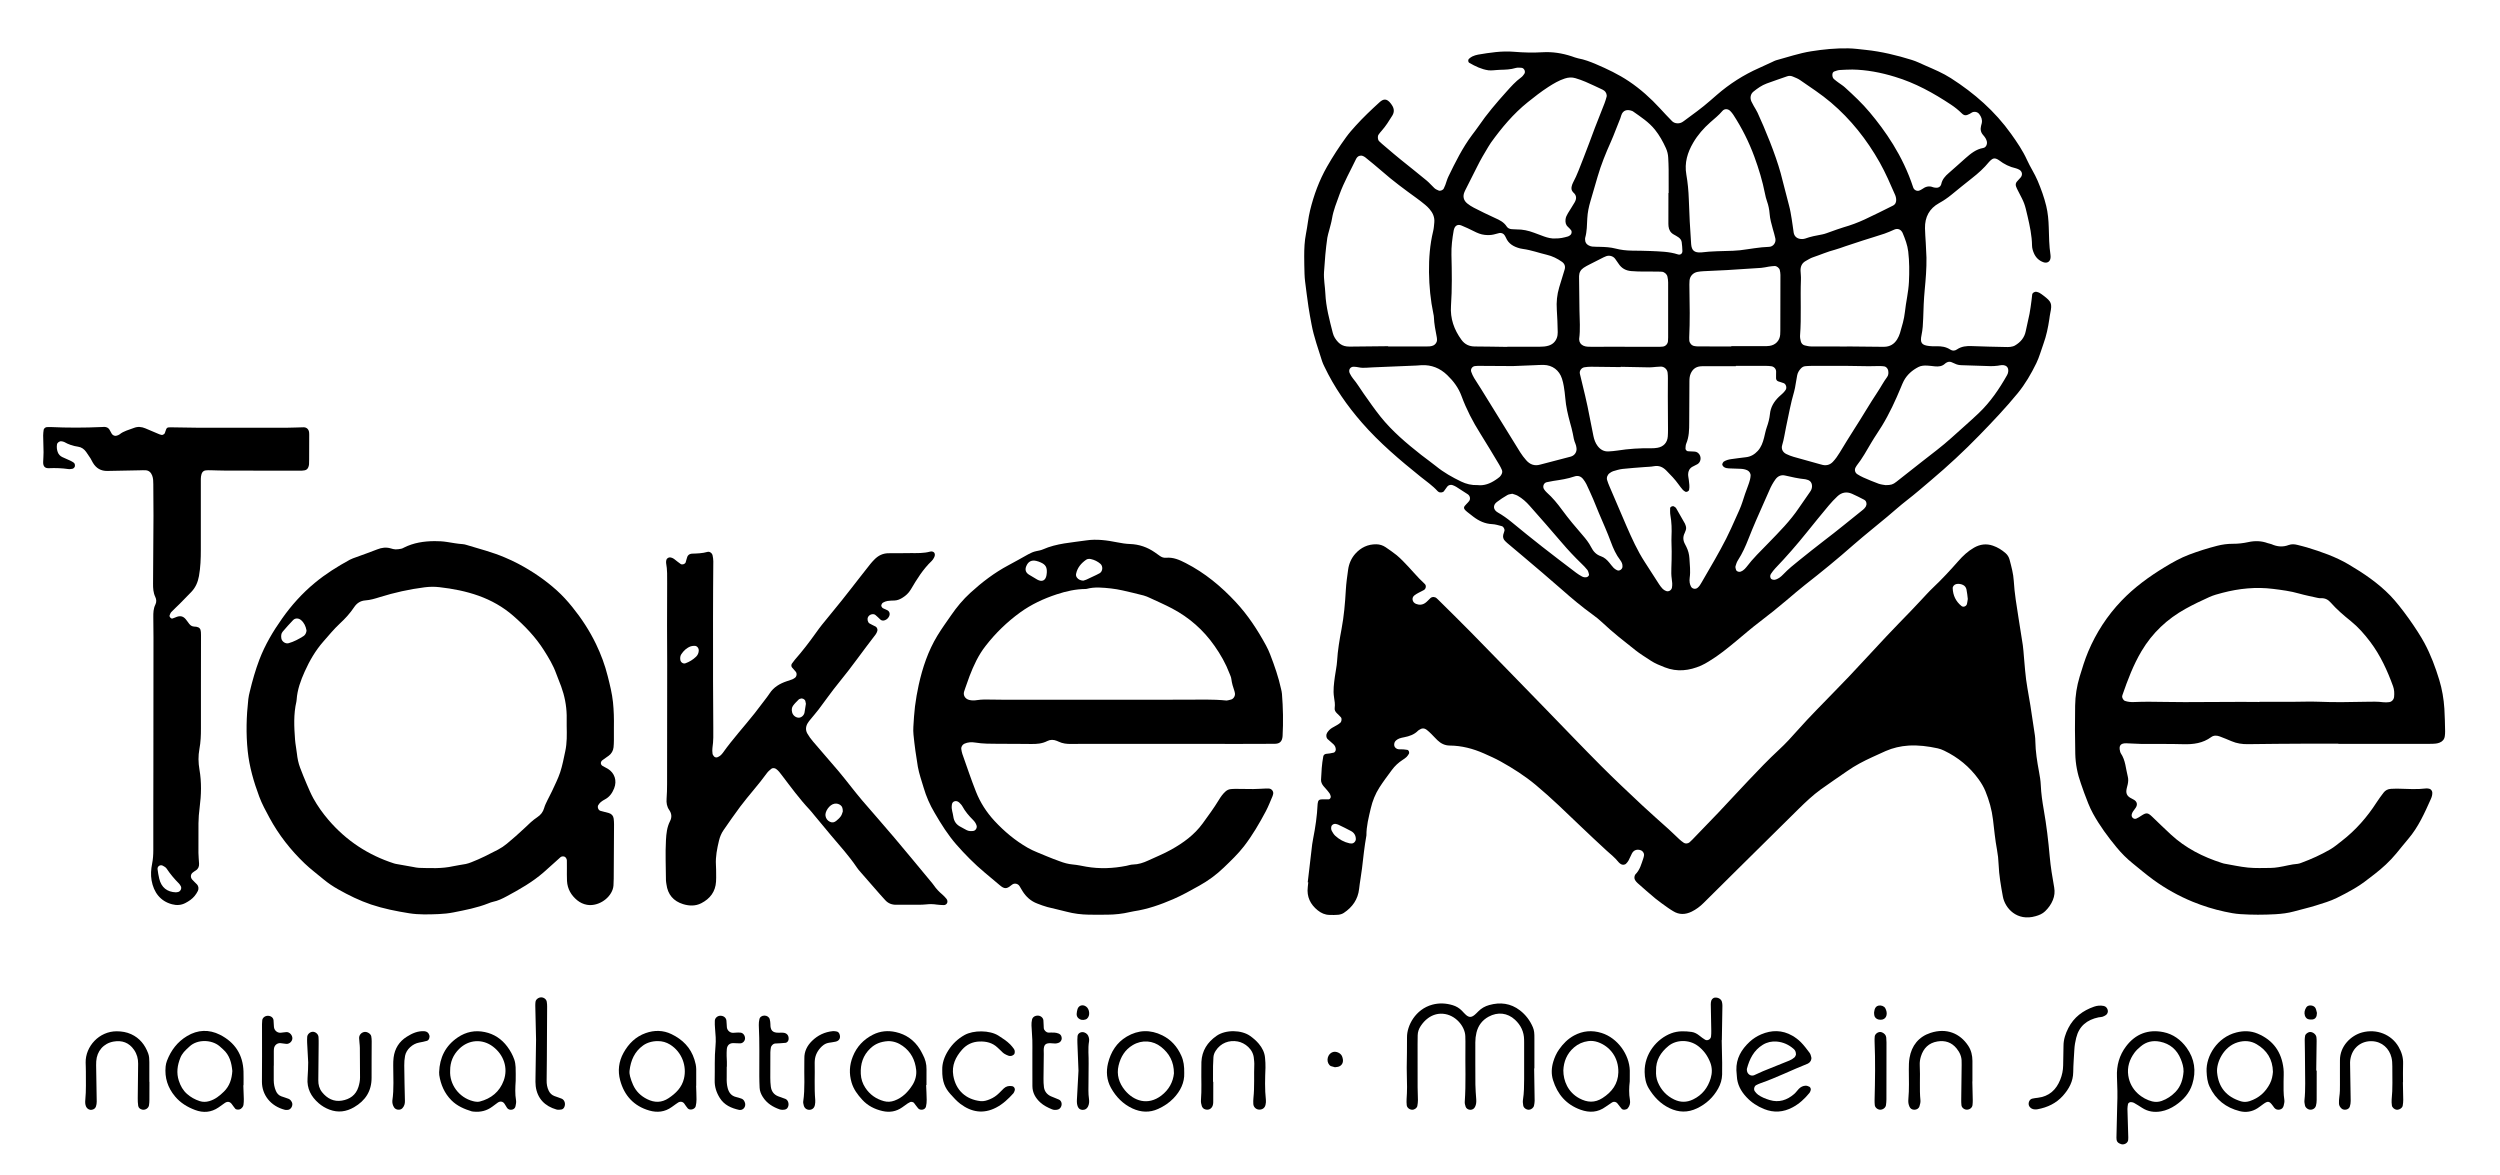 <?xml version="1.0" encoding="utf-8"?>
<!-- Generator: $$$/GeneralStr/196=Adobe Illustrator 27.6.0, SVG Export Plug-In . SVG Version: 6.00 Build 0)  -->
<svg version="1.1" id="Ebene_1" xmlns="http://www.w3.org/2000/svg" xmlns:xlink="http://www.w3.org/1999/xlink" x="0px" y="0px"
	 viewBox="0 0 7118.1 3345" style="enable-background:new 0 0 7118.1 3345;" xml:space="preserve">
<g>
	<path d="M5485.1,733.4c0.5,30.9-2.1,61.6-5,92.2c-2.6,27-3.5,54-4.3,81c-0.5,15.9-1.4,31.5-4.7,47.2c-4.8,22.6,0.3,29.1,22.6,31.5
		c6.5,0.7,13,0.9,19.6,0.6c14.3-0.5,27.8,1.6,40.1,9.7c6,3.9,12.6,3.4,18.4-0.6c13-8.9,27.4-10.3,42.7-9.6
		c31.7,1.4,63.4,1.8,95.1,2.6c4.7,0.1,9.4,0.3,14-0.3c4.5-0.7,9.4-1.6,13.2-3.8c15.9-9.3,27.3-22.2,31-41
		c3.2-16.5,7.5-32.7,10.7-49.1c2.5-12.8,4-25.8,5.8-38.7c0.8-5.5,1.1-11.1,1.9-16.6c0.8-5.2,7.5-8.9,13.1-7.4
		c2.7,0.8,5.5,1.4,7.8,2.8c4,2.4,7.8,5.1,11.5,8c21.8,16.8,25,21.8,19,49.9c-1.2,5.5-1.8,11-2.6,16.6c-3.6,24-8.4,47.6-16.8,70.6
		c-6.7,18.3-11.6,37.3-20.2,55c-14.8,30.3-31.5,59.2-52.9,85.4c-34.3,41.9-71.6,81.1-109.3,119.9c-43.6,44.9-89.4,87.3-137.2,127.7
		c-22.8,19.3-45.2,38.9-68.9,57.2c-19.2,14.8-37.2,31.2-55.8,46.7c-14.3,11.9-28.9,23.6-43.2,35.6c-17.9,14.9-36.1,29.5-53.6,45
		c-44.8,39.6-91,77.3-138,114c-17.6,13.8-34.4,28.6-51.6,43c-25,21-50.2,41.6-76.3,61.3c-23.1,17.4-44.9,36.4-67.2,54.9
		c-25.1,20.8-50.4,41.6-78.5,58.4c-7.2,4.3-14.4,8.7-22.1,12c-33.7,14.6-68,18.8-103.2,5c-13.9-5.5-27.8-10.9-40.3-19.2
		c-14.8-9.8-30-19-43.9-30c-32.2-25.5-64.6-50.7-94.4-79c-8.1-7.7-16.9-14.7-25.9-21.2c-31.1-22.4-60.3-46.9-89-72.3
		c-37-32.7-75-64.4-112.7-96.5c-14.2-12.1-28.6-24-42.8-36c-2.1-1.8-4.1-3.8-6.1-5.8c-5-5.1-6.5-11.2-4.9-18
		c0.9-3.6,2.5-7.1,3.3-10.7c1.2-5-2.7-12.1-7.7-13.4c-9-2.3-18.1-5.3-27.2-5.7c-20.6-0.9-37.8-9.1-53.7-21.2
		c-5.9-4.5-11.9-9.1-17.7-13.8c-12.8-10.4-10.1-13.8-1.8-22.3c2.6-2.7,5.2-5.3,7.5-8.3c4.6-6,2.7-15.2-3.9-19.5
		c-10.9-7.1-21.8-14.3-32.9-21.2c-3.1-2-6.7-3.3-10.1-4.7c-5-2-11.7-0.4-15.2,4c-3.5,4.4-6.4,9.1-9.8,13.5c-3,3.8-11.6,4.5-15.4,1.4
		c-0.7-0.6-1.6-1-2.2-1.7c-14.5-16-32.3-28-49-41.5c-58.9-47.4-116.6-96.2-166.5-153.4c-42.5-48.7-79.2-101.4-107-159.9
		c-2.4-5-4.9-10.1-6.6-15.4c-10.7-34.7-23.4-68.9-30-104.7c-3.1-16.5-6.2-33-8.7-49.6c-3.5-24-6.6-48-9.6-72.1
		c-0.9-7.4-1.5-14.9-1.7-22.3c-0.5-16.8-0.9-33.6-0.9-50.4c0-21.5,0.9-42.8,5.1-64c4.4-21.9,6.3-44.4,11.6-66.1
		c10.6-43.6,26-85.4,48.3-124.6c16.7-29.3,35-57.3,54.7-84.4c8.2-11.3,17.5-21.8,26.9-32.2c21.3-23.5,44.3-45.3,67.8-66.7
		c10.7-9.7,20.5-12.2,32.7,4.2c1.1,1.5,2.1,3.1,3.1,4.6c6.2,9.5,6.6,19.3,0.7,29c-9.3,15.1-18.7,30.1-30.5,43.4
		c-3.1,3.5-6.1,7-8.7,10.9c-3.3,4.8-2.5,14.3,1.4,18.5c2.5,2.7,5.3,5.2,8.2,7.6c11.3,9.7,22.7,19.4,34.1,29
		c6.4,5.4,12.9,10.8,19.4,16c24.7,19.9,49.6,39.6,74,59.8c7.9,6.5,14.4,14.6,22,21.5c3.3,3,7.7,5,12,6.8c4.6,2,12.4-1.3,14.5-5.7
		c1.6-3.3,3.2-6.7,4.5-10.2c2.9-7.9,5-16.1,8.6-23.6c19.9-41.1,40.2-82.1,67.7-118.9c6.1-8.2,12.5-16.3,18.3-24.8
		c23.7-34.8,51-66.6,79.1-97.9c13.1-14.6,26-29.3,42-40.9c3.7-2.6,6.6-6.5,9.2-10.3c4.4-6.2-0.4-16.6-7.9-17.2
		c-5.5-0.4-11.5-1-16.6,0.5c-14.5,4.4-29.4,4.9-44.3,5.2c-6.5,0.1-13,1.1-19.5,1.4c-4.6,0.2-9.4,0.7-13.9,0
		c-19.7-2.8-37.3-11.4-54.3-21.2c-4.1-2.4-4.3-9-0.5-12c2.9-2.3,5.8-4.9,9.1-6.3c5.1-2.2,10.5-4.2,16-5.1
		c34-5.7,68.1-11.1,102.9-8.1c27,2.3,53.9,2.9,81,1.3c28.1-1.7,55.8,2.7,82.7,11.5c6.2,2,12.3,4.7,18.6,5.9
		c17.6,3.2,34.1,9.5,50.4,16.4c32.6,13.9,64.5,29.1,94.1,48.9c32.8,22,61.8,48.1,88.4,77c11.4,12.3,22.7,24.7,34.6,36.6
		c7.2,7.2,20,7.9,28.6,2.8c1.6-0.9,3.2-2,4.7-3.1c25.5-18.9,51.4-37.2,75.2-58.2c6.3-5.5,12.7-11,19-16.5
		c36.2-31.4,76.1-56.9,119.9-76.3c12.8-5.7,25.4-11.7,38.1-17.5c3.4-1.6,6.7-3.5,10.2-4.5c33.2-9,65.8-20.2,100.1-25.7
		c35.2-5.6,70.2-9,105.7-8.4c16.9,0.3,33.4,2.7,50.1,4.4c44.7,4.7,88.2,15.3,131,28.6c13.3,4.1,25.9,10.5,38.7,16.1
		c24.8,10.8,49.7,21.2,72.6,35.9c66.6,42.7,125.3,93.9,171.4,158.7c16.8,23.6,33.1,47.4,45.1,73.9c9.2,20.4,21.8,39,30.5,59.7
		c9.8,23.3,18.4,47,24.3,71.4c4.8,19.8,6.6,40.6,7.2,61c0.8,26.1,0.9,52.2,4.9,78.1c0.4,2.7,0.4,5.6,0.2,8.4
		c-0.9,11.1-9.5,16.4-19.9,12.9c-13-4.5-22.2-13.4-27.6-26.1c-2.9-6.9-5.1-14-5.2-21.6c-0.4-28.2-6.3-55.5-12.6-82.8
		c-8.6-37-8.5-37-27.2-72.9c-2.1-4.1-4.3-8.3-5.8-12.7c-1.6-4.6-0.9-9.4,2.2-13.2c3.5-4.4,7.7-8.1,11.2-12.4
		c6.6-8.1,3.7-18.7-6.2-22.9c-2.6-1.1-5.1-2.4-7.8-3c-17.6-3.9-33.3-11.7-47.6-22.7c-2.2-1.7-4.7-3-7.3-4.1
		c-4.6-1.9-9.2-1.7-13.2,1.3c-3,2.2-5.9,4.7-8.2,7.5c-14.2,17.5-30.8,32.4-48.5,46.2c-19.8,15.5-39.3,31.5-58.8,47.4
		c-10.9,8.9-22.4,16.7-34.7,23.5c-28.1,15.5-40.8,40-40.3,71.5c0.2,14,1.5,27.9,2.2,41.9C5483.8,705.4,5484.4,719.4,5485.1,733.4z
		 M4942.4,1041.8c0,0.3,0,0.5,0,0.8c-28.9,0-57.8,0-86.8,0c-4.7,0-9.3-0.1-14,0.4c-13.3,1.2-22.3,8.3-27.7,20.5
		c-3.1,7.1-3.7,14.4-3.7,21.9c-0.2,39.2-0.6,78.3-0.6,117.5c0,20.6-0.3,41-8.6,60.5c-1.7,4.1-1.6,9.1-2,13.6
		c-0.3,3.3,3.6,7.6,6.8,7.8c6.5,0.4,13,0.4,19.5,1c5.9,0.5,10.4,3.6,13.6,8.6c5.7,9,3.2,21.8-5.7,27.1c-4.8,2.9-10.1,4.8-14.9,7.7
		c-7.9,4.6-11.6,12.2-11.8,21c-0.1,5.5,1.4,11.1,2,16.6c1,9.2,2.7,18.5,0.8,27.8c-0.8,4.1-7.6,7.5-11,5.2c-2.3-1.5-4.9-2.9-6.7-4.9
		c-4.3-4.9-8.3-10.1-12.1-15.4c-10.3-14.5-22.6-27.2-35.1-39.8c-9.9-10-20.8-14.9-35.2-12.3c-9.1,1.7-18.5,1.8-27.8,2.5
		c-20.4,1.7-40.9,2.9-61.3,5.2c-9.2,1-18.2,3.9-27.1,6.5c-3.5,1-6.6,3.3-9.7,5.4c-6.3,4.2-9.6,12.7-7.5,19.6
		c1.9,6.2,4.2,12.4,6.8,18.3c16.1,37.7,32.1,75.5,48.5,113.1c15.3,35,31,69.9,51.9,102.1c13.7,21.1,27.2,42.4,40.9,63.5
		c3,4.7,6.5,9.2,10.3,13.1c2.5,2.6,5.9,4.5,9.3,5.9c7.3,3.1,15.6-1.9,17-9.5c1.5-8.4,0.7-16.8-0.6-25c-1.5-10.2-1.5-20.4-1.1-30.7
		c0.7-15.8,0.9-31.7,0.9-47.5c0-14-1.1-28-0.5-42c1-20.6,0.4-41-3.2-61.3c-1.1-6.3-0.7-13-0.7-19.5c0-4.1,7.2-7.5,10.9-5.2
		c2.3,1.4,5,3,6.3,5.2c8.5,14.5,16.7,29.1,24.9,43.7c0.9,1.6,1.4,3.5,2,5.2c1.6,4.5,2.1,9.1,0.4,13.7c-1,2.6-1.8,5.3-3,7.8
		c-5.6,10.9-4.9,21.5,1,32.1c1.4,2.4,2.6,5,3.8,7.5c5,10.2,7.9,20.8,8.6,32.2c1,18.6,3.5,37.2,0.8,55.8c-0.7,4.6-0.6,9.4,0,13.9
		c0.4,3.6,1.9,7.2,3.4,10.5c3.3,7.2,12.9,9.1,18.9,4.2c5.2-4.3,8.5-9.7,11.7-15.5c12.5-21.9,25.4-43.5,37.8-65.4
		c11-19.5,21.9-39,32-59c9.7-19.1,18.4-38.7,27.1-58.3c6.8-15.3,14.3-30.5,19.3-46.4c4.8-15.1,9.7-30.1,15.5-44.9
		c2.4-6.1,4.3-12.3,6-18.6c1-3.6,1.4-7.3,1.7-11c0.6-6.5-3.7-13-9.6-15.7c-6.1-2.7-12.4-3.9-19-4.1c-11.2-0.4-22.4-0.8-33.6-1.2
		c-4.7-0.2-9.2-1-13.3-3.6c-2.9-1.8-6.1-6.5-5-9.1c1.1-2.5,2.4-5.4,4.5-6.8c6.4-4,13.6-5.9,21.1-6.9c13.9-1.7,27.7-4,41.6-5.4
		c13.8-1.5,24.5-8,33.7-17.9c9.8-10.7,14.4-23.8,17.9-37.4c2.6-9.9,4.3-20.1,7.7-29.7c4.4-12.4,7.8-24.9,9.1-38
		c1.9-19.6,11.4-35.2,25.1-48.6c4-3.9,8.4-7.4,12.4-11.3c2.6-2.6,5-5.5,7.1-8.6c4.2-6,1.4-16.6-5.2-19.3c-5.1-2.1-10.6-3.3-15.9-5.2
		c-3.8-1.4-5.9-4.8-6.1-8.6c-0.3-6.5,0.4-13,0.2-19.6c-0.2-7.6-6.2-14-14.1-14.9c-5.5-0.7-11.1-1-16.7-1
		C4998.4,1041.8,4970.4,1041.8,4942.4,1041.8z M3952.4,985.7c0,0.3,0,0.5,0,0.8c35.4,0,70.8-0.1,106.3,0c7.5,0,14.8,0.3,22-2.7
		c5.6-2.4,10.7-8.9,10.8-15c0-2.8-0.1-5.6-0.6-8.3c-3.6-19.2-7.7-38.4-8.3-58.1c-0.1-2.8-0.7-5.6-1.3-8.3
		c-8.3-39.3-12.1-79.2-12.6-119.3c-0.4-39.3,2.5-78.2,11.8-116.5c2-8.1,2.5-16.5,3.3-24.9c1.4-14.8-4.2-27.4-13.8-38.4
		c-3.7-4.2-7.7-8.2-12-11.7c-7.9-6.5-16-12.9-24.3-18.9c-34-24.6-67.8-49.4-99.3-77.2c-15.4-13.5-31.4-26.3-47.3-39.3
		c-2.1-1.7-4.7-2.9-7.3-4c-4.6-2.1-12.5-0.1-15.4,3.8c-1.1,1.5-2.4,2.9-3.2,4.6c-16,33.6-34.6,66-47.3,101.2
		c-8.2,22.8-17.5,45.1-21.4,69.2c-1.8,11-5.2,21.7-7.9,32.6c-1.8,7.2-4.3,14.4-5.4,21.7c-4.7,32.3-7.3,64.8-9.4,97.4
		c-1.3,20.6,2.9,40.9,3.8,61.3c1.7,38.5,11.8,75.3,21.2,112.4c2.6,10.3,8.2,18.7,15.3,26.2c6.7,7,14.9,11.1,24.6,12.1
		c4.6,0.5,9.3,0.5,14,0.4C3883.4,986.5,3917.9,986.1,3952.4,985.7z M5131.1,680.6c0.9-0.1,4.8,0,8.2-1.2
		c15.8-5.8,32.3-8.9,48.8-11.9c8.2-1.5,16-4.9,23.9-7.6c12.4-4.2,24.5-9.1,37-12.7c20.7-5.9,40.8-13.4,60.2-22.4
		c27-12.6,53.7-25.9,80.4-39.3c7.5-3.7,10-10.8,9.2-18.9c-0.4-3.7-1.1-7.4-2.6-10.8c-13.8-31.6-27.4-63.3-44.3-93.4
		c-36.6-64.8-82-122.3-138.8-170.6c-27.8-23.6-58.4-43.4-88.3-64.1c-6-4.2-13.3-6.7-20.1-9.7c-5.3-2.3-10.8-2.7-16.4-0.7
		c-19.3,6.8-38.8,13.3-58,20.4c-14.2,5.2-26.4,13.9-38,23.3c-8.2,6.7-10.2,17.9-5.6,28c1.9,4.2,4.2,8.3,6.5,12.4
		c3.6,6.5,7.9,12.7,11,19.5c21,45.6,50.7,117.3,65.8,172.1c8.4,30.6,15.4,61.5,23.8,92c3.5,12.5,5.4,25.5,7.6,38.4
		c2.2,12.9,3.6,25.8,5.6,38.7C5108.8,673.6,5117.4,680.8,5131.1,680.6z M4428.3,678.9c13,0.4,24.8-2.4,36.5-5.8
		c2.5-0.7,4.8-2.8,7-4.5c3.1-2.5,4.1-9.9,1.7-12.9c-3-3.6-6.1-7-9.5-10.1c-6.2-5.6-7.2-12.7-6.6-20.4c0.5-6.7,3.6-12.5,6.9-18.1
		c6.3-10.4,13-20.5,19.1-31c5.7-9.9,6.1-19.5-3.4-27.7c-0.7-0.6-1.3-1.4-1.9-2.1c-4-4.7-4.5-10.1-3.1-15.8c0.9-3.6,2-7.2,3.8-10.5
		c12-22.2,20.1-46.1,29.5-69.4c11.5-28.5,21.6-57.6,32.6-86.3c9-23.5,18.5-46.8,27.6-70.3c2.3-6.1,4.2-12.3,5.9-18.6
		c1.5-5.8-2-14-6.9-17.3c-1.5-1-3.1-2.1-4.7-2.9c-16-7.5-32-15.2-48.2-22.2c-9.4-4.1-19.1-7.4-28.9-10.4
		c-10.1-3.1-20.1-2.4-30.2,0.9c-17.1,5.5-32.2,14.5-47.1,24.1c-20.4,13.2-39.5,28.1-58.4,43.3c-41.1,33-74.5,73-105.1,115.5
		c-2.7,3.8-5.1,7.8-7.5,11.8c-11.1,18.4-22,36.8-31.5,56.1c-11.1,22.6-22.7,44.9-34,67.4c-0.8,1.7-1.5,3.4-2.3,5.1
		c-5.2,12.3-2.6,23.9,8.1,32.5c5.8,4.6,12.1,8.8,18.7,12.1c19.9,10.1,39.9,20.2,60.3,29.3c13,5.8,25.2,11.7,33.3,24.3
		c3.1,4.8,8.5,7.1,14.4,7.5c4.6,0.3,9.3,0.7,14,0.7c17-0.2,33.3,3.4,49.2,9.4c9.6,3.6,19.1,7.4,28.8,10.7
		C4406.8,677,4417.7,679.7,4428.3,678.9z M4291.7,987.7c0-0.2,0-0.3,0-0.5c30.8,0,61.5,0.1,92.3,0c8.4,0,16.7-0.5,24.9-3
		c11.6-3.5,19.5-10.9,23.7-21.9c1.9-5.1,2.7-10.9,2.6-16.4c-0.5-21.4-1.1-42.9-2.6-64.2c-1.5-21.7,0.6-42.8,6.8-63.5
		c5.1-17,10.4-33.8,15.5-50.8c2.7-9.2-0.1-16.6-7.7-22c-13.1-9.2-27.4-16.3-42.8-19.9c-22.7-5.3-44.6-13.5-67.8-16.6
		c-2.8-0.4-5.5-0.8-8.2-1.5c-17.8-4.6-33.1-12.6-40.7-30.7c-1.1-2.6-2.6-4.9-4.1-7.3c-2.7-4.4-9.2-7.1-14.7-5.9
		c-5.4,1.2-10.8,3-16.2,4.2c-8.2,1.9-16.6,1.9-25,1.1c-11.4-1.1-21.5-5.5-31.5-10.6c-11.6-5.9-23.4-11.4-35.5-16.3
		c-10.3-4.2-18.2,0.6-21,11.6c-0.2,0.9-0.5,1.8-0.7,2.7c-4,22.9-7,45.8-6.4,69.4c1.2,48.4,2,96.9-1.3,145.3
		c-2.5,36.2,8.8,67.8,29.8,96.6c9.5,13.1,22.2,19,38.3,19C4230.2,986.6,4261,987.3,4291.7,987.7z M5258.4,986.6c0-0.1,0-0.1,0-0.2
		c32.6,0.3,65.3,0.7,97.9,1c2.8,0,5.6,0.1,8.4,0c16.3-0.2,28.6-7.6,37-21.3c3.3-5.5,6.2-11.6,8-17.7c5.7-19.7,11.8-39.2,14-59.8
		c3-28.7,10.1-56.8,11.5-85.8c1.4-29,1.4-57.8-2-86.6c-2.2-18.7-8.9-36.1-16.1-53.3c-0.4-0.9-0.9-1.6-1.4-2.4
		c-4.7-7.9-13.1-10.6-21.7-7c-9.4,4-18.7,8.5-28.4,11.7c-20.3,6.8-40.9,12.9-61.2,19.4c-16.8,5.4-33.6,11.1-50.4,16.6
		c-9.7,3.2-19.2,7.1-29.1,9.7c-21.7,5.6-42.2,14.7-63.4,21.8c-7,2.3-13.3,6.7-19.9,10.2c-11.1,6-15.4,15.8-15,27.9
		c0.3,8.4,1.5,16.8,1.1,25.1c-2.1,53.1,1.6,106.3-2.5,159.4c-0.4,5.4,0.8,11.1,2.1,16.5c1.4,5.7,5.3,10.1,11.1,11.6
		c6.2,1.6,12.8,3,19.2,3C5191.3,986.7,5224.8,986.6,5258.4,986.6z M4207.2,1381.2c18.4,2.3,35.5-4.3,51.4-15
		c3.9-2.6,7.7-5.3,11.2-8.3c2-1.8,3.6-4.2,5-6.6c2.4-4.2,3.4-8.8,1.4-13.4c-2.2-5.1-4.7-10.1-7.6-14.9
		c-17.8-29.5-35.3-59.2-53.7-88.4c-21.5-34-39.8-69.4-53.7-107.2c-8.4-23-22.9-42.5-40.7-59.5c-20.5-19.7-44.8-29.6-73.4-28.1
		c-4.7,0.2-9.3,0.8-13.9,1c-35.4,1.5-70.8,2.9-106.1,4.4c-12.1,0.5-24.2,0.9-36.3,1.8c-7.5,0.5-14.8,0.5-22.2-1.1
		c-4.5-1-9.2-1.5-13.8-1.7c-10.6-0.5-16.6,9.6-11.4,19.3c2.6,4.9,5.3,10,8.9,14.2c11.5,13.6,20.4,28.9,30.6,43.3
		c15.6,22.1,31,44.4,47.8,65.4c33.4,41.7,74.1,75.9,115.9,108.9c13.9,11,28.6,21,42.3,32.2c21.8,17.8,46.1,31.4,71.3,43.6
		C4174.8,1378.1,4189.8,1381.8,4207.2,1381.2z M5368.8,1381.3c15.8-0.2,20.7-1.7,30.6-9.5c24.2-18.9,48.3-38,72.4-57
		c28.5-22.5,57.8-43.9,84.7-68.4c25.4-23.2,51.7-45.6,76.6-69.3c33.4-31.6,59.1-69.3,81.6-109.2c0.9-1.6,1.7-3.3,2.2-5.1
		c3.7-12.9-1.1-24.3-18-23.2c-3.7,0.2-7.3,1.3-11,1.7c-6.5,0.6-13,1.4-19.5,1.2c-27.9-0.7-55.8-1.7-83.7-2.7
		c-6.5-0.2-12.9-1.4-18.9-4.5c-3.3-1.7-6.7-3.1-10.2-4.4c-4.7-1.7-9.2-0.8-13.4,1.5c-1.6,0.9-3.2,1.9-4.5,3.2
		c-8.3,7.7-18.3,8.5-28.8,7.5c-7.4-0.7-14.8-1.9-22.2-2.2c-8.4-0.3-17,0.1-24.6,4.1c-17.7,9.2-32.4,21.9-41.8,39.8
		c-3,5.7-5.4,11.9-7.9,17.9c-15.7,37.8-32.8,75-54.2,110.1c-9.7,15.9-20.5,31.1-29.9,47.1c-13.3,22.4-25.7,45.4-42,65.9
		c-1.1,1.4-1.9,3.2-2.9,4.8c-3.9,6.6-2,15.3,4.8,19.6c5.5,3.5,11.2,6.7,17.1,9.3c14.5,6.3,29,12.6,43.9,17.9
		C5357,1380,5365.5,1380.6,5368.8,1381.3z M4843.8,718.7c29-3.7,59.8-3.6,90.6-4.7c6.5-0.2,13.1-0.7,19.5-1.4
		c27.7-3.3,55.2-9,83.2-9.8c11.7-0.3,20.2-12,17.8-23.7c-1.8-9.1-4.7-18-7.2-27c-3.9-14.4-8.1-28.6-9.2-43.7
		c-0.9-12.1-3.4-24-7.5-35.5c-2.5-7-4.3-14.3-5.7-21.6c-7-35.8-17.6-70.4-30.1-104.7c-15.5-42.3-35.5-82.1-60-119.8
		c-2.5-3.9-5.6-7.5-8.8-10.8c-6.5-6.6-16.5-7-22.4,0c-10.3,12.3-22.8,22-34.6,32.5c-19,16.8-35.6,35.8-48.4,57.7
		c-16.4,28-25.4,57.5-19.6,90.8c4,22.9,6.2,46.3,7,69.6c1.5,42.9,3.5,85.7,6.7,128.5C4816.6,713.2,4824,719.9,4843.8,718.7z
		 M4750.4,549.5c0.2,0,0.5,0,0.7,0c0-22.4,0.1-44.7-0.1-67.1c-0.1-11.2-0.6-22.3-1.2-33.5c-0.4-9.4-2.7-18.5-6.5-27
		c-8.5-18.7-18.3-36.5-31.3-52.7c-17.3-21.5-39.9-36.1-62-51.7c-0.8-0.5-1.6-1-2.4-1.4c-14.1-5.4-26.6-3-31.5,12.4
		c-0.8,2.7-1.4,5.4-2.5,8c-9.4,22.3-17.2,45.1-27.1,67.3c-14.5,32.3-27.8,65-37.7,99.1c-6.8,23.2-13.6,46.4-20.3,69.6
		c-4.8,16.2-8.2,32.3-9.1,49.2c-0.9,18.6-0.9,37.3-6,55.4c-0.5,1.7-0.3,3.7-0.2,5.6c0.1,7.2,3.5,12.5,9.7,15.8
		c3.2,1.7,6.9,3.2,10.4,3.5c7.4,0.7,14.9,0.6,22.3,0.8c14.9,0.4,29.7,1.1,44.3,4.9c15.4,4,31.1,5.7,47,5.9
		c17.7,0.3,35.4,0.3,53.1,1.1c26,1.3,52.1,1.4,77.3,9.6c7.3,2.4,13.2-2.2,12.9-9.9c-0.2-8.4-0.9-16.7-2-25c-0.8-5.8-4.4-10.3-9-13.6
		c-4.5-3.2-9.5-5.8-14.4-8.6c-8.8-5.1-13-13.1-14.1-22.8c-0.5-4.6-0.4-9.3-0.4-14C4750.4,603.5,4750.4,576.5,4750.4,549.5z
		 M5274.3,198c-13.4,0.4-24.6,0.4-35.7,1.3c-5.4,0.4-10.9,2.3-16.1,4.2c-3.7,1.4-5.2,5.2-5.3,9c-0.1,4.8,0.9,9.5,4.6,12.7
		c4.2,3.7,8.7,7,13.2,10.3c6,4.5,12.5,8.3,17.9,13.3c24.8,22.6,49.4,45.5,70.9,71.3c42.8,51.2,93.5,121.6,123.6,213.8
		c2.5,7.5,11.2,11.5,18,8.4c2.5-1.2,5.2-2.2,7.4-3.9c9.6-7.1,19.8-10.1,31.4-5.2c2.5,1,5.5,1,8.3,1.3c5.9,0.7,11.6-2.4,13.7-7.4
		c0.4-0.8,0.8-1.7,1-2.6c2.7-13.6,11.1-23,21.3-31.7c16.3-13.9,31.9-28.6,48.1-42.7c14.8-12.9,29.7-25.3,50.2-28.8
		c8.3-1.4,12.6-11.9,9.8-20.2c-0.9-2.6-1.9-5.3-3.3-7.6c-2-3.1-4.2-6.2-6.7-8.9c-6.9-7.6-8.5-16.3-6.1-26c0.7-2.7,1.5-5.4,2.1-8.1
		c2-9.9-1.5-18.3-7.4-25.9c-4.7-6-13.3-7.9-20.1-4.6c-2.5,1.2-4.7,3-7.2,4.3c-10.2,5.4-15.2,5.4-22.6-1.9
		c-9.4-9.2-19.5-17.3-30.4-24.5c-49.9-33.1-101.7-61.8-159.5-79.2C5355.2,206.3,5314.3,198.7,5274.3,198z M4625.9,987.2
		c0,0.1,0,0.1,0,0.2c33.5,0,67.1,0,100.6,0c2.8,0,5.6-0.3,8.3-0.6c7.3-0.9,13.6-7.4,14.3-15c0.4-3.7,0.5-7.4,0.5-11.1
		c0.1-52.2,0.1-104.3,0-156.5c0-5.5-0.8-11.1-2-16.6c-1.6-7.3-8.8-13.3-15.8-13.9c-3.7-0.3-7.4-0.4-11.2-0.4
		c-18.6-0.1-37.3,0-55.9-0.3c-6.5-0.1-13-0.7-19.5-1.1c-15.9-1.1-28.4-7.9-37.1-21.6c-3-4.7-6.2-9.3-9.6-13.7
		c-5.8-7.5-16.1-10.3-25.1-7.2c-2.6,0.9-5.2,2-7.7,3.3c-13.3,6.7-26.6,13.4-39.8,20.2c-5.8,3-11.6,5.9-17,9.6
		c-8.2,5.5-12.7,13.4-12.9,23.5c0,1.9,0,3.7,0,5.6c0.4,30.7,0.7,61.5,1.1,92.2c0.4,27,2.8,54-0.8,80.9c-0.1,0.9,0.1,1.9,0.1,2.8
		c0.3,7.6,5.1,14,12.3,17c7.1,3,14.5,2.9,22,2.9C4562.6,987.1,4594.2,987.2,4625.9,987.2z M5262.1,1041.8c-40.7,0-73.3,0-105.9,0
		c-5.6,0-11.2,0.4-16.7,0.9c-4.8,0.5-8.7,3-12,6.5c-5.2,5.6-9,11.9-10.5,19.4c-1.6,8.2-2.8,16.5-4.3,24.7
		c-1.3,7.3-2.2,14.8-4.4,21.8c-9.8,33-15.6,67-22.9,100.6c-3.7,17.2-5.9,34.8-11.1,51.7c-3.3,10.7,1.6,20.5,11.9,25.4
		c6.7,3.2,13.7,6,20.8,8c25,7.2,50.2,14,75.2,21c2.7,0.7,5.4,1.6,8.1,2.1c10.8,2.1,20.2-0.6,28-8.6c7.8-8.1,14.1-17.3,19.9-26.8
		c13.6-22.2,27-44.6,41.1-66.4c22.8-35.1,43.6-71.5,66.8-106.3c9.3-13.9,16.9-28.9,27-42.3c4.1-5.5,4.2-12.1,3-18.8
		c-1-5.2-5.9-10.8-10.9-11.5c-4.6-0.6-9.2-1-13.9-1c-10.2,0-20.5,0.6-30.7,0.5C5298.6,1042.5,5276.3,1042,5262.1,1041.8z
		 M4929.4,986.5c0-0.3,0-0.6,0-0.9c30.7,0,61.5,0,92.2,0c5.6,0,11.2,0,16.7-0.8c17.1-2.4,28.8-14.8,30.3-31.6
		c0.3-3.7,0.4-7.4,0.4-11.2c0.1-53.1,0.3-106.2,0.3-159.3c0-4.6-0.8-9.3-1.8-13.8c-1.3-5.7-8.6-11.6-14.4-11.5
		c-5.5,0.2-11.1,0.9-16.6,1.7c-7.4,1.1-14.6,3.1-22,3.6c-32.5,2.3-65.1,4.4-97.6,6.3c-22.3,1.3-44.7,2.1-67,3.2
		c-5.6,0.3-11.2,0.9-16.6,1.9c-12.7,2.4-21.8,12.2-22.8,24.8c-0.6,7.4-0.4,14.9-0.3,22.3c0.9,46.6,1.6,93.1-0.6,139.7
		c-0.1,2.8,0,5.6,0.2,8.4c0.5,7.3,6.4,14.3,13.6,15.8c3.6,0.7,7.4,1.2,11,1.2C4866,986.6,4897.7,986.5,4929.4,986.5z M4307.7,1042.3
		c-38.3-0.2-69.1-0.5-99.9-0.6c-2.8,0-5.6,0.3-8.3,0.6c-7.8,0.9-13.2,8.9-10.5,16.4c2.1,6.1,4.9,12.1,8.2,17.6
		c6.2,10.4,13.2,20.3,19.5,30.7c37.3,60.3,74.4,120.7,111.8,180.9c4.9,7.9,10.7,15.3,16.8,22.3c10.6,12.3,23.9,17.4,40.1,12.6
		c0.9-0.3,1.8-0.5,2.7-0.7c27.9-7.3,55.9-14.6,83.8-21.9c0.9-0.2,1.7-0.6,2.6-0.9c10-3.6,15.9-13.8,14-24.6
		c-0.6-3.7-1.2-7.5-2.7-10.8c-4.3-9.5-5.8-19.6-7.7-29.7c-1.9-10.1-4.8-19.9-7.5-29.8c-6.4-23.4-12-47-13.9-71.3
		c-0.9-11.1-2.4-22.3-4.2-33.3c-1.2-7.3-2.9-14.7-5.2-21.7c-7.7-24-27.2-38.6-52.2-39.1c-8.4-0.2-16.8,0.5-25.2,0.8
		C4346.7,1040.7,4323.4,1041.6,4307.7,1042.3z M4614.6,1044.4c0,0.3,0,0.6,0,0.8c-28-0.4-55.9-0.8-83.9-1c-6.5,0-13,0.4-19.4,1.5
		c-8.8,1.4-14.9,10.3-13,18.5c4.9,20.9,10,41.6,15,62.5c2.4,10,4.7,19.9,6.7,30c5.7,28.3,11.1,56.7,16.9,84.9
		c2.1,10.1,5.5,19.8,11.8,28.1c7.8,10.3,17.8,16.3,31.1,15.6c8.4-0.5,16.8-1.1,25-2.4c32.3-5.1,64.8-7.2,97.5-6.6
		c5.6,0.1,11.2-0.4,16.7-1.3c17.2-2.9,28.3-14.5,29.6-32.2c1-13,0.5-26.1,0.5-39.1c-0.1-25.2-0.3-50.3-0.4-75.5
		c0-16.8,0.2-33.6,0.2-50.4c0-5.6-0.1-11.2-0.8-16.7c-1.1-9.6-9.6-17.3-18.9-17.3c-4.6,0-9.3,0.5-13.9,0.8c-6.5,0.5-13,1.5-19.5,1.4
		C4668.7,1045.7,4641.7,1045,4614.6,1044.4z M4954.4,1628.1c1.4-0.6,5.1-1.6,8-3.7c3.7-2.7,7.2-6,10-9.7
		c18.5-24.6,40.7-45.9,62.1-67.9c31.1-32.1,62.7-63.6,87.7-101c10.4-15.5,21.2-30.5,31.8-45.9c1.6-2.3,3-4.8,3.9-7.4
		c3.4-10.2,1-23.4-12.5-26.6c-1.8-0.4-3.6-1.2-5.4-1.4c-19.5-1.8-38.5-6.3-57.5-10.6c-10.7-2.4-20.2,1.3-27,10.5
		c-7.2,9.8-13,20.4-17.7,31.6c-4.7,11.1-9.8,22.1-14.7,33.2c-15.5,34.8-31,69.6-44.9,105.2c-8.1,20.7-17.2,41.2-29.4,60
		c-3.5,5.3-5.8,11.7-7.4,17.8c-0.8,3.2,0.6,7.3,1.7,10.7C4943.9,1626.1,4949.2,1628.7,4954.4,1628.1z M4619.6,1613.2
		c0.5-7.1-2.4-13.1-6.3-18.2c-12.1-15.7-20.1-33.7-26.8-52c-10.3-28-22.6-55.1-34.2-82.5c-5.4-12.9-10.4-25.9-15.9-38.8
		c-6.3-14.5-12.8-29-19.6-43.3c-2.4-5-5.7-9.6-9.1-14.1c-6.4-8.3-15.1-11.1-24.9-7.7c-19.5,6.8-39.7,9.7-60,12.7
		c-6.4,1-12.9,2.2-19.2,3.7c-8.6,2.1-12.3,12.9-7.1,20.3c2.1,3,4.4,6.1,7.1,8.5c16.9,14.9,31,32.3,44.2,50.3
		c18.2,24.8,38,48.4,58.2,71.6c9.2,10.6,17.9,21.5,24.3,34.1c6.1,12.1,14.4,21.4,27.8,25.9c9.9,3.4,17.6,10.4,24.1,18.5
		c4.1,5.1,8,10.3,12.5,15c2.5,2.6,5.9,4.4,9.2,6.2C4610.3,1627.1,4619.8,1620.7,4619.6,1613.2z M5314.4,1435.8
		c0.1-6.4-2.3-10.6-6.5-12.8c-11.5-6.1-23.1-11.9-35-17.2c-15.2-6.7-29.4-3.9-41.3,7.3c-8.8,8.2-17.1,17.1-24.9,26.4
		c-20.9,25-41.5,50.3-61.9,75.7c-28.6,35.6-58.5,70-90.1,102.9c-4.5,4.7-8.3,10-12,15.3c-2.8,4-3.4,8.7-1,13.2
		c2.2,4,9.6,5.5,15.2,3.2c3.4-1.4,6.9-3,9.8-5.1c3.8-2.7,7.3-5.8,10.5-9.2c14.2-14.8,30-27.9,46.1-40.6
		c23.3-18.5,46.4-37.4,70.1-55.4c37.9-28.7,74.4-59,111.5-88.6c2.9-2.3,5.3-5.3,7.3-8.3C5313.6,1440.2,5313.9,1437.3,5314.4,1435.8z
		 M4305.8,1405.8c-5.1,1.3-10.1,1.4-13.9,3.7c-10.4,6.1-20.7,12.6-30.2,20c-11.6,8.9-10.4,22,2.7,29.5c13.8,7.9,26.6,16.9,38.9,27
		c28.7,23.7,57.7,47.1,87,70.1c32.2,25.3,64.9,50,97.5,74.8c5.2,3.9,10.8,7.4,16.5,10.5c4.1,2.2,8.7,2.9,13.5,1.9
		c3.2-0.7,7.3-4.8,6.5-7.8c-1.2-4.4-2.1-9.4-4.7-12.8c-5.1-6.6-11.1-12.5-17.1-18.3c-19.4-18.8-37.9-38.4-55.4-59
		c-30.1-35.5-61-70.3-91.8-105.3c-9.9-11.2-21-21.2-34.1-28.6C4316.4,1408.8,4310.9,1407.6,4305.8,1405.8z"/>
	<path d="M3723.4,2512.3c4.2-36.1,8.4-72.3,12.7-108.4c0.7-5.5,1.7-11.1,2.8-16.5c6.4-32,11.1-64.3,12.6-97c0-0.9,0.2-1.9,0.3-2.8
		c0.8-8.5,4.2-11.8,12.3-11.7c6.5,0,13,0.1,19.5,0c3-0.1,6.3-5.5,5.3-8.6c-0.8-2.6-1.4-5.5-2.9-7.8c-2.6-3.9-5.7-7.4-8.6-10.9
		c-3-3.6-6.2-7-9.2-10.5c-4.3-5.2-7.2-11.6-6.9-18c1-22.3,2.2-44.6,6.4-66.6c0.7-3.8,3.9-6.4,7.8-7.1c3.6-0.7,7.4-0.8,11.1-1.3
		c3.6-0.6,7.3-1.3,10.9-2.2c3.1-0.7,5.8-5.2,5.8-8.7c0-6-2.4-11-6.5-15c-5.3-5.2-11.3-9.7-16.7-14.8c-4.6-4.4-4.9-12.6-1.4-18.1
		c3.6-5.6,8.1-10.3,13.7-13.7c5.6-3.4,11.4-6.4,17-9.7c2.4-1.4,4.5-3.3,6.7-5c3.8-3.1,5-11.8,1.9-15.4c-3.7-4.2-7.7-8-11.7-11.9
		c-4.3-4.1-7-9.2-6.1-15c1.5-10.4-0.3-20.3-1.9-30.5c-3.1-19.5-0.1-39.1,2.4-58.5c1.9-14.8,5.4-29.5,6.3-44.3
		c1.8-30.8,7-61,12.7-91.3c6.9-36.7,10.1-73.9,12.2-111.2c1.1-19.5,3.9-39,6.6-58.3c2.4-17,9.3-32.6,20.7-45.2
		c15.6-17.3,35.5-26.9,59.4-26.6c9.6,0.1,18.5,2.9,26.4,8.2c10.8,7.3,21.5,14.8,31.7,22.9c6.6,5.2,12.4,11.3,18.4,17.2
		c21.2,21,39.6,44.7,61.7,64.8c4.8,4.4,3.3,13.7-2.5,17.1c-4.8,2.8-10,5-14.9,7.7c-4.1,2.2-8.2,4.5-11.8,7.3
		c-3.9,2.9-6.2,7.1-5.7,12.1c0.6,6.1,4.6,10.3,10,12.5c9.2,3.7,18.5,2.9,26.6-3.1c5.2-3.8,9.4-8.9,14.2-13.3
		c4.9-4.5,12.7-4.3,17.8,0.3c1.4,1.2,2.8,2.5,4.1,3.8c31.1,30.9,62.5,61.5,93.2,92.8c72.5,74,144.6,148.3,216.8,222.5
		c51.4,52.8,102.2,106.2,154.3,158.4c38.2,38.3,77.7,75.3,117.2,112.4c24.5,23,49.9,45,74.8,67.5c10.4,9.4,20.2,19.3,30.5,28.8
		c4.1,3.8,8.5,7.2,13.1,10.3c4.3,2.9,11.8,2,15.8-1.4c2.8-2.4,5.5-5,8.1-7.7c24.6-25.5,49.4-50.9,73.8-76.6
		c28.9-30.5,57.2-61.5,86.1-91.9c28.3-29.8,56.5-59.5,86.7-87.4c19.2-17.7,36.8-37,54.1-56.6c17.3-19.6,35.4-38.5,53.5-57.3
		c30.4-31.6,61.4-62.6,91.6-94.4c35.9-37.9,71.1-76.6,106.9-114.7c23-24.5,46.6-48.4,69.9-72.6c9-9.4,17.9-19,26.9-28.5
		c12.2-12.9,23.9-26.2,36.8-38.4c25.1-23.7,48.5-49.1,71.3-75c13-14.8,27.2-28.1,44.5-38c17.3-9.8,34.9-12.2,53.8-5.7
		c13.5,4.6,25.2,11.9,35.9,21.2c5.8,5,9.7,11.5,11.6,18.8c5.2,19.9,10.7,39.8,11.9,60.3c2,35.5,8.1,70.4,13.5,105.4
		c4,25.8,8.4,51.5,12.2,77.4c1.6,11.1,2.2,22.3,3.2,33.4c1.2,13,2.4,26,3.4,39c2.7,33.5,9.7,66.4,15,99.5
		c4.5,28.5,8.7,57.1,12.9,85.7c0.8,5.5,1.1,11.2,1.2,16.7c0.5,29,5.1,57.5,10.4,86c2.4,12.8,4.6,25.8,5.1,38.8
		c1,23.4,4.4,46.5,8.4,69.4c7.8,44.1,13.1,88.5,17,133.2c2.6,29.7,7.6,59.2,12.8,88.6c2.2,12.6,0.8,24.1-3.8,35.5
		c-4.9,12.3-12.6,22.8-22.1,32c-7.6,7.4-17.1,11.2-27,14c-53.3,15.4-87.2-22.6-93.3-56.1c-5.5-30.2-10.9-60.6-12.1-91.5
		c-0.5-13.9-2-28-4.6-41.7c-5.3-28.5-8-57.2-11.4-85.9c-3.3-28-11-54.9-21.6-80.8c-4.9-12-11.8-23.4-19.4-33.9
		c-25.6-35.5-58.6-62.5-98-81.4c-5.9-2.8-12.1-5.3-18.4-6.6c-27.4-5.9-55-9.6-83.3-7.8c-22.6,1.5-44.2,6.5-64.9,15.5
		c-12.8,5.6-25.5,11.6-38.2,17.4c-24.6,11.3-48.6,23.7-70.8,39.3c-25.2,17.7-50.9,34.6-75.8,52.7c-22.7,16.5-43.1,35.8-63,55.4
		c-57.9,56.9-115.5,114.1-173.2,171.2c-32.5,32.2-65,64.3-97.4,96.6c-10,10-21.1,18.3-33.8,24.6c-18,8.8-35.8,9.5-53.2-1.5
		c-4.7-3-9.6-5.8-14.1-9.1c-12.1-8.7-24.5-17.2-36-26.6c-17.3-14.2-34-29.2-50.8-44c-2.8-2.4-5.2-5.4-7.1-8.5
		c-2.5-4.2-2.4-8.9-0.7-13.5c0.3-0.9,0.7-1.8,1.3-2.5c13.3-13,17.5-30.5,23.2-47.2c0.9-2.6,1.3-5.4,1.7-8.2
		c0.7-4.6-3.8-11.5-8.5-13.3c-11-4.3-21-1-26.1,9c-3.4,6.6-6.2,13.6-9.7,20.1c-1.7,3.2-4.3,6.1-6.8,8.7c-3.7,3.9-11.2,4.3-15.4,1
		c-2.2-1.7-4.7-3.2-6.3-5.4c-9.8-12.7-22.5-22.2-34.2-33c-24.7-22.7-49.2-45.7-73.5-68.9c-41.8-40-83.1-80.4-127.6-117.5
		c-31-25.8-64.7-47.4-99.8-66.9c-15.4-8.6-31.7-15.8-47.9-23c-31-13.7-63.3-22.2-97.4-22.5c-14-0.1-25.3-5.8-35-15.1
		c-6.1-5.8-11.6-12.1-17.6-18c-4-3.9-8-7.8-12.4-11.2c-7.7-6-14.5-5.8-23,0.2c-0.8,0.5-1.6,1-2.2,1.7
		c-10.9,11.2-24.9,15.9-39.8,18.8c-4.6,0.9-9.2,1.8-13.5,3.4c-3.4,1.3-6.8,3.3-9.5,5.7c-4.4,3.9-6,9.2-4.9,15.2
		c0.9,4.7,6.3,9.4,12.2,9.9c4.6,0.4,9.3,0.1,13.9,0.3c3.7,0.2,7.4,0.8,11,1.4c4.1,0.7,6.7,7.5,4.3,11.4c-2,3.1-3.9,6.4-6.6,8.9
		c-3.4,3.2-7.3,5.8-11.2,8.3c-11.9,7.7-22.1,17.2-30.5,28.6c-12.2,16.5-24.6,32.9-35.6,50.1c-11.6,18.2-19.6,38.1-24.5,59.2
		c-5.9,25.4-12.6,50.7-12.4,77.1c-5.7,31.2-8.9,62.7-12.6,94.2c-2.3,19.4-6.1,38.6-8.2,58.1c-3.3,29.7-19.1,52.1-43.6,68.3
		c-4.5,3-10.3,4.7-15.7,5.3c-8.3,0.9-16.7,0.6-25.1,0.4c-12.7-0.2-23.6-5.1-33.3-12.9c-21.1-17-31.8-38.6-28.5-66.1
		c0.5-4.6,0.9-9.3,1.4-13.9C3724,2512.4,3723.7,2512.3,3723.4,2512.3z M3801.3,2345.7c-4.9-0.2-9.7,4-10.4,6.7
		c-1.3,4.7-1.1,9.4,1.1,13.5c2.6,4.8,5.6,9.8,9.5,13.5c11.7,10.8,25.5,18.4,41.2,21.8c1.8,0.4,3.7,0.4,5.5,0.4
		c6.1,0.3,12.3-6.2,12.2-12.6c-0.1-10.2-4.8-18-13.5-22.7c-12.2-6.6-24.6-12.6-37.2-18.6C3806.5,2346.2,3802.6,2346,3801.3,2345.7z
		 M5602.8,1705.4c-1.1-8.8-1.8-18.1-3.8-27.2c-1.2-5.4-4.5-10.3-10-12.8c-6-2.8-12.4-3.8-19-2.4c-5.4,1.1-10.4,6.4-10.2,11.7
		c0.7,20.6,9,37.8,24.9,50.7c5.5,4.5,14.1,0.8,15.7-5.8C5601.5,1715.2,5602,1710.5,5602.8,1705.4z"/>
	<path d="M6657.7,2117.4c-30.8,0-61.6-0.1-92.4,0c-55,0.3-110.1,0.6-165.1,1.4c-16.1,0.2-31.5-2-46.4-8.4
		c-11.1-4.8-22.4-9.3-33.7-13.6c-8.2-3.1-17-3.5-24.2,1.8c-23.9,17.6-50.8,21.1-79.6,20.3c-40.1-1.2-80.2-0.4-120.4-0.8
		c-14-0.1-27.9-1.6-41.9-1.8c-15.8-0.3-22,6.3-17.6,23.1c0.5,1.8,0.9,3.7,1.9,5.2c13.7,20,14.2,44,20,66.5
		c1.9,7.3,1.4,14.8-0.2,22.2c-0.8,3.6-1.9,7.2-2.7,10.8c-3.2,13.4-0.8,22.6,13.9,29.5c2.5,1.2,5,2.5,7.3,4
		c8.1,5.3,9.9,13.2,4.6,21.7c-2.4,3.9-5.6,7.4-8.1,11.3c-1.5,2.3-2.7,4.9-3.4,7.6c-0.9,3.7-0.4,7.4,2.5,10.3c3,3,7,3.7,10.3,2.3
		c5.1-2.1,9.7-5.3,14.3-8.3c14.6-9.5,18.6-9,31.4,3.3c17.4,16.8,34.9,33.7,52.7,50.2c41.9,38.8,91.5,63.9,145.4,81.1
		c1.8,0.6,3.5,1.3,5.4,1.6c22.9,4,45.8,9.2,68.9,11.5c21.3,2.1,42.9,1.1,64.3,1c7.4,0,14.9-1,22.3-2.1c18.4-2.7,36.4-8.3,55.1-9.6
		c3.6-0.3,7.2-1.8,10.7-3.1c28-10.3,55.2-22.7,81.1-37.6c12-6.9,22.8-16.2,33.8-24.7c39.5-30.6,71.9-67.6,98.9-109.6
		c6-9.4,12.8-18.3,19.5-27.3c5.3-7.1,12.7-10.8,21.6-11.2c7.5-0.3,14.9-0.6,22.4-0.4c26.1,0.8,52.2,2.4,78.3-0.8
		c2.7-0.3,5.5,0.5,8.3,1c4.2,0.7,8,5.9,8.4,10c0.5,6.8-1.3,13.1-4,19c-17.9,40-35.6,80.1-64.6,114c-11.5,13.5-22.5,27.4-33.8,41.1
		c-18.5,22.4-39.8,41.9-62.8,59.6c-5.9,4.6-12,8.9-17.8,13.6c-27.1,21.8-57.6,37.9-88.5,53.3c-19.2,9.6-40,15.4-60.4,21.9
		c-20.4,6.4-41.4,11-62,16.8c-17.2,4.8-34.9,6.8-52.5,7.9c-33.5,1.9-67.2,2-100.7-0.3c-14.9-1-29.5-3.8-44.1-7
		c-31.1-6.7-61.2-16.1-90.7-28.1c-39.9-16.4-77.3-37.2-112.1-62.5c-20.4-14.8-39.5-31.2-59.1-47c-16.8-13.5-31.9-28.7-45.6-45.3
		c-25-30.2-48.2-61.7-67.2-96.2c-10.4-18.9-17.7-39-25.2-59.1c-3.2-8.7-6.2-17.6-9.3-26.4c-9.9-27.4-15.4-55.7-16.1-84.8
		c-1.1-45.7-1.1-91.4-0.4-137.1c0.4-28.3,4.8-55.9,12.9-82.7c7.3-24,14.6-48.1,24.4-71.4c22.8-53.9,54-101.9,94.4-144.3
		c36.4-38.1,78.5-68.8,123.3-96c22.3-13.5,45-26.3,69.6-35.6c26.2-9.9,52.9-18.3,79.9-25.2c14.4-3.7,29.3-5.7,44.3-5.7
		c15,0.1,29.7-1.6,44.4-4.8c18.4-4.1,37.1-3.7,55.2,3c3.5,1.3,7.4,1.5,10.8,3c16,7.2,32.1,8.7,48.9,2.3c8-3,16.5-2.5,24.9-0.3
		c9,2.4,18.1,4.4,27,7.1c41.1,12.5,81.7,26.6,118.8,48.5c42.7,25.2,83.6,52.8,118.4,88.6c30.4,31.2,77.3,97.6,97.8,136
		c17.7,33.1,30.7,68,41.6,103.7c8.2,26.8,12.9,54.5,14.7,82.5c1.4,21.4,1.6,42.9,2.1,64.3c0.1,4.6-0.3,9.3-0.9,13.9
		c-1.2,9.2-6.7,15.2-15.1,18.5c-3.4,1.3-7.1,2.2-10.8,2.6c-5.6,0.6-11.2,0.7-16.8,0.7c-86.8,0-173.5,0-260.3,0
		C6657.7,2118,6657.7,2117.7,6657.7,2117.4z M6433.2,1998.7c0-0.2,0-0.3,0-0.5c31.7,0,63.4,0,95.1,0c24.2,0,48.5-1.2,72.7-0.2
		c45.7,2,91.4,1,137,0.1c15.8-0.3,31.7-0.8,47.5,1.3c5.5,0.7,11.2,0.4,16.7-0.2c7.6-0.8,13.5-7.3,14.3-14.9
		c1.1-10.3,0.6-20.7-2.9-30.4c-16.3-44.8-36-87.9-64.9-126.3c-16.4-21.7-34.1-42-55.3-59.1c-20.4-16.4-40.2-33.3-57.5-53
		c-7.1-8.1-15.8-12.8-27-12.2c-3.7,0.2-7.5-0.3-11.1-1.2c-17.3-3.9-34.7-7.3-51.7-12.1c-24.3-7-49.4-10.2-74.2-13.3
		c-48.6-6.1-96.8-1.2-144.1,11.2c-12.6,3.3-25.4,6.7-37.2,12c-22.9,10.3-45.7,21.2-67.7,33.4c-52.4,29-94.7,68.7-125.5,120.6
		c-23.5,39.6-39.5,82.2-54.4,125.3c-0.3,0.9-0.4,1.8-0.6,2.7c-1,4.6,3.3,12.1,7.8,13.7c8,2.8,16.3,3.6,24.8,3.3
		c14-0.5,28-0.9,41.9-0.9c34.5,0.2,69,1.1,103.5,1.1c54.1,0,108.2-0.5,162.2-0.7C6399.6,1998.6,6416.4,1998.7,6433.2,1998.7z"/>
	<path d="M3335,2117.9c-81.2,0-162.3,0-243.5,0c-14,0-28,0.1-42,0.3c-12.3,0.2-24.2-1.2-35.4-6.6c-1.7-0.8-3.4-1.5-5.1-2.2
		c-9.1-3.7-18.3-4-27.1,0.5c-14.6,7.6-30.2,8.7-46.2,8.4c-30.8-0.5-61.6-0.3-92.4-0.5c-22.4-0.1-44.8,0.1-67-3.6
		c-10.2-1.7-20.4-1.1-30.2,3.2c-5.9,2.6-10.1,9.2-9,15.8c0.7,4.6,1.5,9.3,3,13.6c12.8,36,24.8,72.3,38.9,107.8
		c12.1,30.5,29.8,58,52.2,82.3c28.1,30.3,59.3,56.5,95.3,77.1c17.1,9.8,35.7,16,53.6,23.9c11.9,5.3,24.3,9.4,36.5,14.1
		c12.2,4.7,24.6,8.2,37.8,9.4c13,1.1,25.8,4,38.6,6.3c38.2,6.6,76.1,5,114-2.5c6.4-1.3,12.7-3.6,19.1-3.7c15.3-0.3,29.3-5,42.9-11.3
		c22-10.2,44.6-19.3,65.7-31.1c34.3-19.2,65.9-42,89.6-74.6c15.9-21.9,31.9-43.6,46-66.8c5.3-8.8,11.2-17.2,18.9-24.1
		c4.3-3.8,9.2-6.3,15-6.8c4.6-0.4,9.3-0.8,14-0.7c16.8,0.1,33.6,0.6,50.3,0.5c11.2-0.1,22.3-1,33.5-1.4c3.7-0.1,7.4-0.2,11.1,0
		c7.8,0.5,13.7,8.5,11.8,15.8c-0.4,1.8-0.8,3.7-1.5,5.4c-6.3,14.5-11.9,29.4-19.3,43.4c-18.4,34.6-38.1,68.5-62.1,99.6
		c-17.2,22.2-37.5,41.5-57.7,60.9c-20.9,20.2-44.3,37.3-69.6,51.4c-24.4,13.6-48.9,27.5-74.5,38.5c-35.9,15.5-72.9,28.6-112,34.4
		c-3.7,0.5-7.4,1.3-11,2.2c-21,5-42.3,7.3-63.8,7.5c-17.7,0.1-35.4,0.3-53.2,0c-21.5-0.4-42.7-2.9-63.6-8.5
		c-18-4.9-36.3-8.5-54.3-13.2c-9.9-2.6-19.5-6.4-29-10c-18.1-6.8-31.8-19.1-42-35.4c-3-4.7-5.6-9.7-8.6-14.4
		c-4.3-6.7-13.2-8.8-19.6-5c-1.6,0.9-3.1,2-4.5,3.2c-12.5,10.7-19.6,10-31.8-0.4c-14.2-12.1-28.6-24-42.9-36
		c-29.4-24.6-56.3-51.8-81.5-80.6c-11.6-13.3-22.2-27.7-32.1-42.3c-10.5-15.4-19.9-31.5-29.4-47.6c-13.4-22.5-23.8-46.4-31.2-71.6
		c-2.9-9.8-6.2-19.5-9-29.4c-2.8-9.9-5.7-19.7-7.4-29.8c-5.1-30.3-9.4-60.8-12.4-91.4c-0.7-7.4-0.9-14.9-0.4-22.4
		c1.2-19.5,2.3-39.2,4.7-58.6c2.6-20.3,6.1-40.6,10.5-60.6c10.9-49.4,26.9-97.1,53.3-140.6c12.1-19.9,25.8-38.8,39.1-58
		c15.9-23.1,33.8-44.7,54.5-63.6c33.1-30.3,68.6-57.4,108.4-78.6c18.9-10.1,37.6-20.6,56.3-31.1c7.4-4.1,15-7.5,23.3-9.2
		c6.4-1.3,13-2.4,18.9-5c39.1-17.3,81.4-19.3,122.8-25.5c29.8-4.5,59.6-0.4,89,5.5c12,2.4,23.9,4.3,36,4.7
		c25.9,0.9,49.4,9,70.6,23.7c4.6,3.2,9.2,6.4,13.7,9.7c5.4,4.1,11.6,6.4,18.3,5.8c20.6-2,38.3,6,55.9,15
		c54.7,28,101,66.4,142.7,111.2c34.6,37.2,62.1,79.2,86.2,123.6c4.4,8.2,8.4,16.7,11.7,25.4c12.4,32.2,23.8,64.7,31.1,98.5
		c1,4.6,2.2,9.1,2.5,13.7c3.2,40,4,80.1,1.8,120.2c-0.2,3.7-0.9,7.5-2.3,10.9c-2.3,5.3-6.4,9.1-12.3,10.3c-2.7,0.6-5.5,0.9-8.3,0.9
		c-34.5,0.1-69,0.2-103.5,0.3C3461.8,2117.9,3398.4,2117.9,3335,2117.9C3335,2117.9,3335,2117.9,3335,2117.9z M3492.5,1994.6
		c2.5-0.5,8.1-1.2,13.3-3c7.1-2.4,11.6-10.9,10.3-18c-0.3-1.8-0.6-3.7-1.2-5.4c-4-11.5-7.5-23-9-35.1c-0.6-5.4-3.3-10.6-5.3-15.8
		c-10.6-28.1-25.4-53.9-42.6-78.4c-31.6-45.2-71.9-80.6-120.5-106.3c-20.6-10.9-42-20.1-63.1-30c-5.9-2.7-11.9-5.5-18.2-7.1
		c-19.8-5.1-39.8-9.9-59.8-14.4c-10.9-2.4-21.9-4.4-33-5.6c-23.2-2.4-46.4-5.1-69.5,1.2c-0.9,0.2-1.8,0.3-2.8,0.3
		c-28.3,0.2-55.2,6.3-82.1,15.1c-37.5,12.3-72.8,28.8-104.7,51.9c-37.1,27-69.8,58.7-98.1,95.1c-20.4,26.1-34,55.5-45.7,86
		c-4.3,11.3-8.2,22.8-12.2,34.2c-1.2,3.5-2.6,7-3.5,10.6c-2.7,10.6,3.8,20.3,14.8,23c7.4,1.9,14.8,1.7,22.2,0.5
		c13.9-2.1,27.9-1.9,41.9-1.5c11.2,0.4,22.4,0.4,33.6,0.4c124,0,248.1,0,372.1,0c48.5,0,97,0.2,145.5-0.1
		C3413.1,1992.2,3451.3,1990.5,3492.5,1994.6z M2709.9,2294.2c-1.2,10.4,3,20.1,4.3,30.1c1.8,14.3,8.8,24,21.4,30.2
		c5.8,2.9,11.2,6.5,17.1,9.3c6,2.9,12.5,3.1,19,2c6.3-1.1,10.7-8.7,9-14.8c-1.8-6.5-5.5-11.7-10.1-16.3
		c-11.9-11.8-22.6-24.4-30.7-39.3c-2.2-4-5.7-7.2-8.9-10.5c-4.1-4.1-10.9-5.1-15.3-2.6C2710.9,2285,2710.3,2289.6,2709.9,2294.2z
		 M3084.1,1653.3c2.4-0.8,6.1-1.6,9.4-3.1c9.3-4.2,18.6-8.7,27.8-13.1c3.4-1.6,6.7-3.2,9.9-5.1c8.8-5.3,9.8-19.9,1.9-26.7
		c-7.9-6.8-17.1-11.3-27.2-13.5c-4.7-1-9.7-0.7-13.5,2c-14.1,9.9-24.9,22.5-28.5,40c-0.8,3.7,0,7.4,2.3,10.6
		C3070.3,1650.1,3076.1,1652.6,3084.1,1653.3z M2980.5,1630.6c0.9-15.5-3.5-23-17.1-29.1c-4.2-1.9-8.6-3.5-13-4.5
		c-13.8-3.1-23.2,2.1-28.5,15.3c-4,9.8-1.5,18,7.7,23.8c7.8,4.9,15.7,9.7,23.8,14.2c13.5,7.5,23.5,2.7,26.2-12.4
		C2980,1635.3,2980.2,1632.6,2980.5,1630.6z"/>
	<path d="M1747.9,2071.7c0,10.6,0.1,23.6,0,36.7c-0.1,6.5-0.3,13.1-1,19.5c-1.1,9.7-5.7,17.7-13.5,23.6c-5.9,4.5-12.3,8.4-18.2,13
		c-6.1,4.7-5.8,12.5,0.5,16.3c4.8,2.8,9.9,5.1,14.7,8c19.8,12,26.8,34.1,18.2,55.8c-5.4,13.4-13.1,24.6-26.3,31.5
		c-4.1,2.1-8.1,4.7-11.7,7.6c-2.8,2.3-5.1,5.4-7.1,8.5c-3.4,5.3-0.1,14.6,5.9,16.4c8,2.4,16.3,4,24.3,6.4c7.8,2.4,12.6,7.8,13.6,16
		c0.7,5.5,1,11.1,1,16.7c-0.2,51.3-0.6,102.6-0.9,153.9c0,6.5-0.2,13.1-0.7,19.6c-0.3,3.7-1,7.4-2.2,10.9
		c-9.7,28.7-43.6,49.2-73.1,44.1c-10.3-1.8-19.6-6.2-27.7-12.7c-17.4-14.2-28-32.3-29.3-55.1c-0.7-12.1-0.2-24.2-0.3-36.4
		c0-7.5,0.1-14.9-0.1-22.4c-0.1-4.6-4-10.1-7.6-10.8c-3.7-0.8-7.6-0.6-10.6,1.9c-5,4.2-9.7,8.7-14.5,13.1
		c-11.1,9.9-22.1,20-33.3,29.8c-31.8,27.8-68.4,48.5-105.3,68.4c-12.3,6.6-24.9,12.8-38.8,15.6c-4.5,0.9-8.9,2.7-13.2,4.4
		c-32.2,12.8-66.2,19.2-100,25.9c-13.7,2.7-27.7,4.1-41.7,4.7c-27.9,1.1-56,2.1-83.8-2.3c-36.8-5.9-73.3-13.1-108.8-25
		c-32.8-11.1-63.7-26.3-93.8-43.3c-14.6-8.3-28.6-17.6-41.5-28.4c-17.8-15-36.7-28.9-53.5-45c-40-38.2-73.9-81.4-100.3-130.2
		c-10.6-19.7-21.4-39.3-29.2-60.3c-15.6-42-28.1-84.6-32.8-129.6c-5.2-49.5-3.8-98.7,1.7-147.9c0.8-7.4,2.5-14.7,4.3-21.9
		c7.4-30.8,16-61.1,27.3-90.9c16.2-42.2,38.9-80.4,64.8-117c26.5-37.5,57.1-71.5,92.4-100.8c30.9-25.7,64.9-47,100.2-66.3
		c5.7-3.1,12-5,18.1-7.3c20.1-7.4,40.4-14.4,60.3-22.3c12.6-5,25.1-6.6,38.2-2.7c4.5,1.3,9.1,2.7,13.6,2.8
		c5.5,0.1,11.1-0.9,16.5-1.9c2.7-0.5,5.2-2,7.7-3.3c27.3-13.7,56.6-18.1,86.7-18.3c12.1-0.1,24.3,0.6,36.2,2.5
		c14.7,2.3,29.4,5.1,44.3,6.1c3.7,0.2,7.4,1.2,10.9,2.3c36.5,11.2,73.7,20.5,108.9,35.6c12.8,5.5,25.6,11.2,37.9,17.8
		c39.7,21,76.7,46,110.1,76.1c16,14.4,30.4,30.3,43.9,47c26.5,32.7,49.3,67.7,67.7,105.7c14.2,29.5,25.5,59.9,33.4,91.7
		c6.1,24.4,12.3,48.7,14.9,73.8C1747.7,2022.7,1748.4,2045.9,1747.9,2071.7z M1613.5,2066.9c0-10.2,0.2-20.5,0-30.7
		c-0.7-28.2-6.1-55.5-15.8-82c-4.5-12.3-9.7-24.2-14.1-36.5c-8.6-23.9-21.6-45.3-35.1-66.6c-23.7-37.4-54.1-68.9-87.2-97.8
		c-29-25.3-62.4-44.1-98.7-57.1c-36.1-12.9-73.7-20.1-111.7-24.4c-13.9-1.6-27.9-1.4-41.9,0.4c-43.5,5.5-86.2,15-128.1,28.1
		c-13.4,4.2-26.6,8.2-40.7,9.2c-13.9,1-24.3,7.8-32.1,19.6c-11.4,17.1-25.2,32.2-40.4,46.2c-17.1,15.9-31.8,34-47.2,51.5
		c-22.4,25.5-39,54.4-52.9,85.2c-11.5,25.6-21.1,51.8-23,80.2c-0.1,1.9-0.3,3.7-0.7,5.5c-8.4,35.9-6.5,72.3-3.8,108.6
		c1,13,3.8,25.8,5.2,38.8c1.5,14,4.2,27.7,9.2,40.8c5.9,15.7,12.2,31.2,18.8,46.6c5.9,13.7,11.7,27.5,18.8,40.5
		c12.2,22.1,26.9,42.5,43.3,61.7c50.4,58.8,112.6,99.8,186.2,123.6c2.6,0.9,5.4,1.4,8.2,1.9c15.6,2.8,31.2,5.6,46.7,8.3
		c5.5,1,11,2.4,16.5,2.5c32.6,0.9,65.2,2.6,97.5-4.7c11.8-2.7,23.9-3.9,35.7-6.3c5.4-1.1,10.8-3,15.9-5c26.1-10.1,51-22.9,75.8-35.8
		c9-4.7,17.7-10.6,25.5-17.1c17.2-14.3,34.1-29,50.3-44.4c11.5-11,22.7-22.1,36-30.9c9.7-6.4,16.4-14.6,19.6-26.1
		c2.2-8,6.2-15.5,9.8-23.1c4-8.4,8.7-16.5,12.6-25c8.1-17.8,17.2-35.3,23.3-53.8c6.4-19.4,10.1-39.7,14.4-59.7
		C1614.6,2115.5,1614,2091.1,1613.5,2066.9z M872.6,1796.9c0-0.6,0.1-1.6,0-2.5c-2.1-11.2-6.6-21.2-15.4-28.8
		c-6.8-5.9-16.5-6.4-22.7,0c-10.3,10.7-20.2,21.8-29.8,33.1c-4.4,5.2-4.6,12-3.7,18.6c1.2,9.2,11.8,16.5,20.6,14.1
		c15.3-4.3,29.2-11.8,42.6-20.3C869,1808,871.5,1802.9,872.6,1796.9z"/>
	<path d="M2030.2,1852.7c0,28.9-0.1,57.8,0,86.7c0.1,43.8,0.2,87.7,0.7,131.5c0.2,19.6,0.6,39.1-2.4,58.6
		c-0.8,5.4-0.4,11.2,0.3,16.7c0.3,2.5,2.3,5,3.9,7.2c2.1,2.9,7.1,4.1,10.1,2.6c2.5-1.2,5.2-2.3,7.3-4c2.8-2.4,5.6-5,7.7-8
		c28.1-39.6,61-75.4,91.1-113.4c9.8-12.4,19.3-25.1,28.9-37.8c4.5-5.9,9.1-11.8,13.2-18.1c11.8-18.2,29.1-28.3,49-35
		c5.3-1.8,10.7-3.4,15.9-5.4c2.5-1,4.9-2.7,7.2-4.2c5.3-3.6,6.7-12.4,2.7-17.4c-3.5-4.3-7.4-8.3-11-12.6c-2.1-2.6-2.2-7.7-0.1-10.5
		c2.7-3.8,5.4-7.6,8.4-11.1c21.6-24.5,41.4-50.4,60.4-77.1c5.4-7.6,10.9-15.1,16.7-22.4c18.7-23.2,37.9-46.1,56.5-69.4
		c18.1-22.6,35.7-45.5,53.5-68.3c9.2-11.7,18.4-23.5,27.7-35.2c3.5-4.4,7.3-8.5,11.2-12.5c11.5-12,25.1-18.7,42.2-18.4
		c20.5,0.3,41-0.4,61.6-0.4c18.6,0,37.3,0.8,55.6-4.3c5.4-1.5,10.7,1,12.2,4.2c2.2,4.8,0.7,9.2-1.5,13.4c-1.7,3.3-3.8,6.5-6.5,9.1
		c-24.6,23.4-42.3,52-59.3,81c-6.4,10.9-15.2,18.7-25.8,24.9c-6.5,3.8-13.4,6.5-21.1,6.7c-6.5,0.2-13.1,0.3-19.5,1.3
		c-4.5,0.7-9,2.5-13,4.8c-2.1,1.2-3.6,4.2-4.6,6.6c-1.1,2.7,1.7,7.8,4.7,9.3c4.2,2,8.6,3.7,12.7,5.9c6,3.2,7.9,10.4,4.8,16.9
		c-2.5,5.3-6.4,9.1-11.8,11.2c-4.6,1.8-9.2,1.7-13.1-1.7c-4.9-4.3-9.2-9.3-14.3-13.2c-6.5-5-18-1.1-21.2,6.7
		c-2.5,5.8-0.5,14.6,4.6,17.6c5.6,3.3,11.6,5.9,17.4,8.9c3.5,1.8,6.2,8.2,4.8,12.2c-1.2,3.5-2.5,7.1-4.7,9.9
		c-35.5,45.6-68.4,93.2-105.2,137.9c-20.1,24.5-38.1,50.6-57.3,75.9c-7.3,9.6-15.4,18.7-23,28.1c-2.9,3.6-6,7.2-8.3,11.2
		c-5.6,9.5-6.3,19.7-0.8,29.3c4.6,8,10.1,15.7,16.2,22.7c24.2,28.4,48.8,56.4,73,84.9c12.7,14.9,24.5,30.5,36.8,45.8
		c9.9,12.3,19.7,24.9,30,36.9c30.4,35.4,61.3,70.3,91.4,105.9c34.3,40.6,68.1,81.6,102,122.5c3.6,4.3,7.3,8.5,10.5,13.1
		c6.9,10.1,15.1,18.8,24.6,26.7c4.3,3.5,7.9,7.9,11.6,12.1c3.2,3.7,3.6,9.6,1.3,13c-2.3,3.3-5.6,5-9.5,4.8
		c-6.5-0.2-13.1-0.5-19.5-1.4c-10.2-1.6-20.4-1.7-30.6-0.5c-7.4,0.9-14.9,0.9-22.3,0.9c-20.5,0.1-41-0.3-61.5,0.1
		c-13,0.3-23.7-3.6-32.4-13.3c-5-5.5-10.1-11-15-16.6c-18.4-21-36.9-42.1-55.2-63.2c-3.7-4.2-7.4-8.4-10.5-13.1
		c-21.9-32.6-48.4-61.6-73.6-91.5c-16.2-19.3-32.2-38.7-48.3-58.1c-4.2-5-8.1-10.3-12.6-15c-28.8-30.6-53.6-64.6-79-98
		c-5.1-6.7-9.9-13.6-17-18.3c-3.7-2.4-9.8-2.8-13.1,0c-4.2,3.7-8.8,7.2-12,11.6c-24,33.4-52,63.5-76.6,96.3
		c-16.2,21.6-31.5,44-46.9,66.1c-6.5,9.2-10.8,19.5-13.4,30.5c-5.4,22.7-10.1,45.5-8.7,69.1c0.5,8.4,0.6,16.8,0.6,25.2
		c0.1,7.5,0.2,14.9-0.3,22.4c-1.7,28.8-17.1,48.7-42,61.5c-16.7,8.6-34.6,7.9-51.8,2.6c-27.5-8.5-43.7-27.4-47.4-56.4
		c-0.5-3.7-1.3-7.4-1.4-11.1c-0.2-38.2-2.1-76.5,0-114.7c1-18.7,2.9-37.2,11.7-54.3c5.6-10.8,4.6-21.6-2.5-31.7
		c-6.7-9.6-8.3-20.3-7.4-32c1.1-13.9,1.3-27.9,1.4-41.9c0.2-113.8,0.3-227.6,0.3-341.4c0-36.4-0.4-72.8-0.4-109.1
		c0-40.1,0.3-80.2,0.3-120.3c0-19.6,0.7-39.2-3-58.6c-0.5-2.6,0.3-5.5,0.7-8.3c0.6-4,6.2-7.9,10.4-7.5c4.8,0.5,8.9,2.4,12.7,5.3
		c5.8,4.6,11.6,9.3,17.7,13.5c4.4,3,12.5,0.3,14.2-4.6c1.9-5.2,2.6-10.9,4.7-16c1.8-4.4,5.5-7.4,10.4-8.4c0.9-0.2,1.8-0.4,2.8-0.4
		c14.9-0.5,29.7-0.8,44.2-5c6.2-1.8,13.3,3.5,14.6,10.1c1.1,5.4,2,11,2,16.5c-0.2,54.1-1,108.2-0.8,162.3
		C2029.9,1791.2,2029.9,1821.9,2030.2,1852.7z M2399.7,2310.3c-0.2-7.7-1.1-13.2-5.6-17c-5.1-4.3-11.1-6.1-17.9-5
		c-14.6,2.3-28,22.7-25.8,34.8c1.4,7.9,5.6,13.3,12.7,16.8c6.7,3.3,12.8,1.5,17.9-2.7c5-4,9.8-8.5,13.4-13.7
		C2397.3,2319.2,2398.4,2313.6,2399.7,2310.3z M1989.5,1852.8c0.5-7.5-5.1-14-11.5-13.9c-3.7,0-7.6,0.1-11,1.3
		c-11.8,4.2-20.6,12.5-27.3,22.8c-3.1,4.8-3.5,10.5-2.6,16.2c1.1,6.8,8.3,11.5,14.4,9.4c11.5-4.1,21.7-10.4,30.5-18.9
		C1987,1864.8,1989.2,1858.8,1989.5,1852.8z M2294.6,2003.9c-0.5-2.5-0.9-5.2-1.6-7.9c-1.3-5-8.3-8.6-13.3-6.8
		c-1.7,0.6-3.9,0.8-5.1,2c-5.8,5.9-12,11.6-16.7,18.3c-3.8,5.3-4.2,12.1-2.5,18.7c2.1,8.2,9.3,14.5,17.7,15.2
		c7.7,0.7,15.9-5.9,17.6-14.6C2292.2,2020.7,2293.3,2012.4,2294.6,2003.9z"/>
	<path d="M572.1,1956.4c0,39.2-0.1,78.4,0,117.6c0.1,19.6-0.7,39.1-4.3,58.5c-3.6,19.4-3.3,39.1,0.1,58.5
		c6.3,36.2,5.2,72.5,0.5,108.7c-1.9,14.9-3.2,29.6-3.3,44.6c-0.1,28-0.3,56-0.1,84c0.1,10.2,1.3,20.5,1.8,30.7
		c0.4,7.9-2.1,14.7-9.1,19.2c-3.1,2-6.3,4-9.2,6.4c-6.1,5-6.7,13.7-1.1,19.9c4.3,4.9,9.2,9.2,13.7,13.9c4.3,4.6,5.2,12.5,2.3,18.3
		c-5.1,10.2-12,18.9-21.2,25.6c-4.5,3.3-9.3,6.2-14.3,8.8c-12.1,6.4-24.8,7.1-38,3.6c-33.5-8.8-52.3-34.1-58.3-68
		c-2.8-15.7-1.6-31.8,1.5-47.4c2.6-12.9,3.4-25.8,3.4-38.9c0-36.4,0-72.8,0-109.2c0-38.3,0.1-76.5,0.2-114.8
		c0.1-126.9,0.3-253.8,0.3-380.7c0-19.6-0.3-39.2-0.5-58.8c-0.1-12.2,0.2-24.1,5.9-35.5c3.5-6.9,3.2-14.7-0.2-21.7
		c-5.9-12.2-6.5-25-6.4-38.2c0.6-64.4,1-128.7,1.2-193.1c0.1-29.9-0.3-59.7-0.5-89.6c-0.1-8.4-0.1-16.8-3.2-24.8
		c-3.3-8.5-8.9-14.3-18.3-15c-5.6-0.4-11.2,0-16.8,0.1c-30.8,0.6-61.6,1.1-92.3,1.8c-18.6,0.4-32.2-7.7-41.5-23.5
		c-2.4-4-4.2-8.3-6.7-12.3c-4-6.3-8.2-12.5-12.5-18.5c-5.7-7.9-13-13.3-22.8-14.7c-14-2-27.2-6.3-39.5-13.4c-2.3-1.3-5.3-1.5-8.1-2
		c-5.2-0.9-11.7,3.8-12.5,8.8c-1.2,7.5-0.5,14.9,2.1,22c2.3,6.4,6.8,11.2,12.9,14.1c7.6,3.6,15.4,6.7,23,10.3
		c3.3,1.6,6.6,3.4,9.5,5.5c3.3,2.4,3.8,6.2,3.5,10.1c-0.3,3-4.1,7.1-7.2,7.5c-3.7,0.4-7.5,1.4-11.1,0.8c-18.5-2.6-37.1-3.4-55.8-2.5
		c-11.5,0.5-16.6-5.4-16.3-17.5c0.2-9.3,1.2-18.6,1.1-28c-0.1-15.9-0.9-31.7-1.1-47.6c-0.1-5.5,0.8-11.1,1.5-16.6
		c0.4-2.9,4.9-6.9,7.9-7.1c3.7-0.3,7.4-0.6,11.1-0.4c48.5,2.3,97,2.2,145.5,0c2.8-0.1,5.6-0.5,8.4-0.4c5.8,0.3,11,2.3,14.2,7.5
		c2.4,4,4.4,8.2,6.8,12.2c3,4.9,9.6,7.1,14.6,5.1c2.6-1,5.5-1.8,7.6-3.5c11.9-9.8,26.8-12.8,40.6-18.3c11-4.4,22-3.4,32.7,1.1
		c12,5,24,10.2,36.1,15.3c3.4,1.4,6.9,3.1,10.5,3.5c2.3,0.2,5.5-1.1,7.2-2.8c1.8-1.8,2.6-4.8,3.4-7.4c3.4-10.8,4.6-11.6,15.3-11.5
		c24.3,0.4,48.5,1,72.8,1.1c86.8,0.1,173.6,0.1,260.3,0c14.9,0,29.8-1,44.7-1.2c9.3-0.2,15.5,6.1,16.1,15.7c0.1,1.9,0.2,3.7,0.2,5.6
		c0,23.3-0.1,46.6-0.2,70c0,4.7,0,9.3-0.3,14c-0.2,2.7-0.9,5.5-1.9,8.1c-1.7,4.7-5.2,7.9-9.9,9c-4.5,1-9.2,1.2-13.9,1.2
		c-70.9,0-141.8-0.1-212.7-0.3c-14,0-28-0.7-42-1c-4.6-0.1-9.3-0.1-13.9,0.4c-6.2,0.7-10.1,4.9-11.8,10.5c-1.3,4.4-2,9.1-2,13.7
		c-0.1,67.2,0,134.3,0,201.5c0,25.2-0.8,50.3-5.3,75.3c-3.1,17.1-9.5,32.1-21.4,44.7c-10.9,11.5-22,22.8-33.2,34
		c-7.9,7.9-16.3,15.4-24,23.5c-2.4,2.5-3.7,6.3-5,9.7c-1.5,3.8,4.2,10.1,8,8.9c4.4-1.3,8.6-3.4,12.9-4.9c10.2-3.5,18.1-1.4,25,6.9
		c3.6,4.3,6.7,9,10.1,13.4c3.6,4.7,8.4,7.3,14.3,7.6c1.9,0.1,3.8,0.1,5.6,0.4c9,1.6,12.6,5.8,13.2,15.1c0.2,2.8,0.3,5.6,0.3,8.4
		C572.2,1857.5,572.2,1906.9,572.1,1956.4C572.2,1956.4,572.2,1956.4,572.1,1956.4z M500.9,2540.7c1.8-0.3,3.6-0.5,5.4-0.8
		c7.5-1.1,12.2-10.7,8.2-17.2c-1.5-2.4-2.8-4.9-4.7-6.8c-13.1-13.1-25-27.2-35.3-42.7c-2.4-3.6-6.8-6.2-10.8-8.3
		c-7.4-4-16.1,1.7-15.1,9.8c1.1,9.1,2.7,18.3,4.8,27.2C459.4,2526.7,475.6,2539.8,500.9,2540.7z"/>
	<path d="M4368.1,3041.9c0.5,30.8,1.1,61.5,1.4,92.3c0,4.6-0.9,9.3-1.8,13.8c-1.3,6.1-7.9,11.3-14.1,11.7c-7.5,0.4-15.5-5-16.6-12.1
		c-0.9-5.5-1.6-11.2-0.7-16.6c3.1-19.5,3.2-39,3.3-58.6c0.2-34.5,0-69,0-103.6c0-2.8,0-5.6-0.1-8.4c-0.3-22.7-9.4-41.6-25.9-56.9
		c-21.5-19.9-49.1-22.9-75.1-8.8c-18,9.8-29.7,25-34.6,45.2c-2.2,9.2-3.3,18.3-3.3,27.7c0.1,40.1-0.2,80.2,0.2,120.4
		c0.1,14,1.5,27.9,2.4,41.9c0.5,7.6,0.1,14.9-3.5,21.8c-2.8,5.4-7.3,8.2-13.5,8.2c-5.5,0-11.6-3.7-13.1-8.7
		c-1.3-4.4-2.9-9.1-2.6-13.6c3.7-52.2,1.1-104.5,1.9-156.7c0.2-10.3,0-20.5-0.3-30.8c-0.9-28-28.1-61.1-64-63.7
		c-15.3-1.1-29.6,3.4-42.1,12.5c-8.4,6.1-15.2,13.8-20.9,22.4c-5.2,7.9-8.4,16.6-8.6,26.2c-0.2,8.4-0.3,16.8-0.3,25.2
		c0,41.1-0.1,82.1,0.1,123.2c0,12.1,0.9,24.2,0.9,36.4c0,5.5-0.7,11.1-1.7,16.6c-1.2,6.1-8.2,10.9-14.6,10.8
		c-7.7-0.1-15-6-15.6-13.2c-0.5-5.6-0.8-11.2-0.4-16.7c1.7-23.3,1.6-46.6,0.7-69.9c-0.3-6.5-0.3-13.1-0.3-19.6
		c0.3-28.9,1.1-57.8,0.8-86.8c-0.4-32.8,23.7-79.9,72.1-93c19.3-5.2,38.8-4.3,58,1.5c10,3,18.7,8.2,26.1,15.7c3.9,4,7.5,8.4,11.7,12
		c9,7.8,15.7,7.3,24.9-0.3c3.6-3,6.8-6.4,10.1-9.7c8.7-8.9,19.2-14.8,31.1-18.1c31.5-8.8,61.1-5.2,87.5,15.1
		c16.6,12.8,28.9,29.1,37,48.4c1.8,4.2,2.9,8.9,3.5,13.4c0.7,5.5,0.7,11.2,0.7,16.8c0.1,28.9,0,57.8,0,86.8
		C4368.3,3041.9,4368.2,3041.9,4368.1,3041.9z"/>
	<path d="M6028.2,3146.9c1.2-27.1,0.5-54.1-0.7-81.1c-1.4-31.8,6.7-61.3,26-86.7c26.7-35.3,63.1-49.1,106.2-40.4
		c27.3,5.5,49.5,21.5,66,44.3c23,31.7,27.8,66.9,16.3,103.8c-8.1,25.9-25.7,45.2-47.9,60.2c-12.5,8.4-26.1,14.6-41,17.3
		c-19,3.4-37.2,0.9-53.7-9.8c-7.8-5.1-15.7-10-23.8-14.6c-2.3-1.3-5.3-1.5-8-1.9c-3.4-0.5-8.2,2.4-8.7,5.5
		c-0.7,4.6-1.7,9.2-1.6,13.8c0.6,27,1.6,54.1,2.4,81.1c0.1,1.9-0.2,3.7-0.2,5.6c0.3,11-12.6,16.3-19.9,13.7
		c-1.8-0.6-3.5-1.3-5.2-2.1c-4.5-2.2-7.3-5.6-8-10.6c-0.2-1.8-0.4-3.7-0.4-5.6C6026.7,3208.4,6027.4,3177.6,6028.2,3146.9z
		 M6217.1,3050.8c0.3-12.5-3.4-24.1-7.9-35.3c-10.9-26.8-30.6-43.8-59.2-49.6c-20.3-4.1-38.9,0-54.8,13.4
		c-6.4,5.3-12.7,11.1-17.6,17.7c-14.3,19.3-21.5,41.1-17.9,65.4c6.4,43.4,41.2,66.8,67.8,73.5c9.2,2.3,18.2,2,27.4-1.3
		c15.2-5.4,28.1-14.1,39.3-25.7C6209.7,3092.7,6215.5,3072.6,6217.1,3050.8z"/>
	<path d="M4902.1,2961.5c0.5,21.4,1,42.9,1.3,64.3c0.2,11.2,0.2,22.4-0.1,33.6c-0.4,14.2-4.3,27.5-11.3,40
		c-14.1,25.3-34,43.7-60.2,56.3c-26.5,12.7-52.1,11.9-78-0.4c-26.2-12.4-45.2-32.7-59.8-57.1c-8.2-13.8-11-29.8-11.3-45.7
		c-1.1-52.2,34.8-95.1,75.9-110.5c19-7.1,38.5-6.5,58-3.8c8.4,1.2,15.7,5.4,22.4,10.8c5.1,4.1,10.3,8,15.8,11.3
		c6.6,4,16-1.1,16.9-8.9c0.6-5.5,0.8-11.1,0.7-16.7c-0.4-25.2-0.9-50.3-1.4-75.4c0-1.9,0.2-3.7,0.4-5.6c0.6-7.4,5.4-12.8,11.8-13.3
		c9.2-0.7,17.8,4.6,19.6,12.3c0.8,3.6,1.4,7.4,1.3,11c-0.4,32.6-1,65.2-1.6,97.9C4902.5,2961.5,4902.3,2961.5,4902.1,2961.5z
		 M4715.2,3049.2c-0.6,10.1,0.6,21.1,4.9,31.7c9.3,22.5,24.8,39.2,46.7,49.7c17.8,8.5,35.6,8.6,53.8-0.2
		c26.1-12.6,42.1-33.4,50.2-60.4c4.3-14.4,4.4-29.6-1-44c-7.4-19.5-19.1-36-36.2-48.6c-24.3-17.7-60.2-18.1-83.3,0.9
		C4728.6,2996.2,4714.2,3018.5,4715.2,3049.2z"/>
	<path d="M4943.9,3047.2c-1-33.3,14.2-59,37.7-80.9c9.7-9,20.8-16,32.8-21.2c30-12.8,59.9-12.8,88.7,3.7
		c8.8,5.1,17.2,11.3,24.3,18.5c9.1,9.2,17,19.8,24.8,30.2c2.7,3.5,4,8.4,5,12.8c1.4,6.3-2.4,13.8-7.7,16.7c-0.8,0.5-1.5,1.1-2.4,1.5
		c-45,17.8-88.4,39.6-134.2,55.6c-4.4,1.5-8.6,3.5-12.7,5.6c-5.4,2.8-7.7,12-4,17.2c2.6,3.7,5.8,7.4,9.4,10
		c9.9,7.1,21.3,11.6,32.9,15.1c26.5,8.1,49.6,0.4,69.9-17.1c4.9-4.2,8.6-9.8,13.1-14.5c5.4-5.6,12.1-9,19.8-9.2
		c3.5-0.1,7.2,1.5,10.4,3c3.1,1.5,4.9,6.8,3.8,9.7c-0.9,2.6-1.6,5.5-3.3,7.6c-13.7,16.8-29.2,31.3-48.5,41.5
		c-26.2,13.9-53.1,15.9-80.9,4.7c-19.3-7.8-36.3-18.8-50.5-34.2c-15.7-16.9-26.1-36.2-27.1-59.8
		C4944.8,3058.3,4944.3,3052.8,4943.9,3047.2z M5113.5,3003.2c0.3-8-2.2-12.9-6.6-16.7c-13.7-12-29.6-19.3-47.8-20.9
		c-14.3-1.3-27.8,1.7-40.1,9.2c-25.6,15.7-37.7,40.4-45.1,68.1c-0.5,1.7-0.1,3.7,0.1,5.5c1,10,11.3,16.8,20.4,13
		c8.6-3.5,16.8-8,25.4-11.5c25-10.2,50.2-20,75.1-30.3c5.1-2.1,10-5.1,14.1-8.7C5111.6,3008.8,5112.6,3004.8,5113.5,3003.2z"/>
	<path d="M692.8,3090.1c0.5,13,1.2,26,1.4,39.1c0.1,5.6-0.2,11.2-1,16.7c-0.7,4.8-3.9,8.4-7.7,11.3c-3.8,3-12.8,2.9-15.7-0.5
		c-3.6-4.2-6.7-8.9-10-13.3c-5.2-6.9-12-8.1-19.5-3.1c-6.2,4.2-12.1,8.8-18.2,12.9c-20.9,14.2-43.2,16-66.6,7.2
		c-22.1-8.3-41.8-20.2-57.2-38.7c-20.8-24.9-29.9-53.3-26.7-85.5c0.5-5.5,2-11,3.9-16.2c11.4-29.6,29.6-53.6,57.1-70.1
		c30.5-18.3,62.4-19.4,93.5-3.8c42.4,21.4,65.7,56.5,67.2,104.8c0.4,13,0.1,26.1,0.1,39.1C693.3,3090.1,693,3090.1,692.8,3090.1z
		 M661.5,3049.4c-2.1-23-7.6-45.2-26.5-61.8c-3.5-3.1-6.9-6.3-10.4-9.3c-22.4-18.5-62.7-19.8-85.1,1.4c-5.4,5.1-11.2,9.9-15.9,15.6
		c-4.1,4.9-7.8,10.6-10.1,16.5c-8.5,21.2-11.7,42.7-4.3,65.4c4.8,14.7,11.8,27.3,23.2,37.4c10.6,9.4,22.7,16.1,36.2,20.5
		c9.2,3,18.2,2.7,27.4,0c16.7-4.9,29.4-15.1,41.6-27.1C653.9,3092,660,3072.2,661.5,3049.4z"/>
	<path d="M4640.3,3079c-2.1,17.6-2.6,35.2,0.5,52.8c1.5,8.5-0.2,16.6-6,23.6c-3.9,4.7-13.7,5.9-17.6,1.5c-4.3-4.8-8-10.2-12-15.2
		c-3.7-4.7-10.1-6.1-15-3c-6.3,4-12.4,8.1-18.5,12.5c-22.2,16.2-45.8,17.7-71.4,8.5c-40.9-14.7-65.9-43.9-78.5-84.4
		c-5.3-17.2-4.5-34.9,0.7-52.3c3.8-12.6,9.1-24.5,16.7-35.2c11.3-16.1,25-30,42.6-39.5c25-13.4,50.8-15.7,78.2-7.2
		c46,14.4,79.3,61.9,80.4,107.1C4640.5,3058.5,4640.3,3068.8,4640.3,3079z M4451.2,3047.4c-0.1,29.7,13,62.3,45.5,79.8
		c22.5,12.1,43.9,13.4,66-0.8c26.8-17.2,44.2-40.3,45.1-72.9c1.1-42.3-23.7-74.3-58.5-86.4c-9.1-3.1-18.2-4.1-27.5-2.8
		c-15.1,2.1-28.5,7.9-40.2,18C4461,3000.1,4452.3,3022.9,4451.2,3047.4z"/>
	<path d="M2636.9,3089.5c0.6,13.9,1.4,27.9,1.6,41.8c0.1,6.4-0.5,13-2,19.3c-1.1,4.5-4.7,8-9.8,8.8c-4.8,0.8-9.5-0.1-12.7-3.9
		c-4.2-4.9-7.8-10.3-11.8-15.4c-1.8-2.3-7.9-3.6-10.4-2.4c-2.5,1.2-5,2.5-7.3,4c-5.4,3.7-10.6,7.5-15.9,11.3
		c-17,12-35.9,15-55.9,10.4c-22.2-5.1-42-15-57.6-32.1c-13.3-14.5-24.8-29.8-30.5-49.3c-7.4-25.2-6.2-49.5,3.5-73.7
		c11.2-28.1,30.4-48.5,57.2-62.2c20.9-10.6,43-12.5,65.2-7.5c29.3,6.6,52.5,23,68.6,48.8c3,4.7,5.4,9.8,8,14.7
		c7.3,13.3,11.2,27.4,10.9,42.7c-0.3,14.9-0.1,29.8-0.1,44.7C2637.6,3089.5,2637.3,3089.5,2636.9,3089.5z M2529.2,2964.3
		c-22.4,1.3-38,8.3-50.9,20.5c-21.2,20-28.8,44.7-27.4,73c0.7,14.3,5,27.3,12.8,39.2c12.8,19.5,30.5,32,53,38.2
		c10.2,2.8,19.9,2.2,29.9-1.4c23-8.4,39.1-25,51.6-44.8c7.9-12.6,12-27.6,10.4-42.7c-3-28-14.9-51.6-38.3-68.2
		C2558,2969.2,2544.1,2964.3,2529.2,2964.3z"/>
	<path d="M6501.9,3078.9c0,17.7-0.7,35.3,2.2,52.9c0.8,5.2-0.7,11-2,16.4c-1.4,5.7-5.1,9.9-11.3,11.1c-5.9,1.2-11.1-0.3-15.1-4.9
		c-1.8-2.1-3.3-4.5-4.9-6.7c-9.6-13-13.6-13.6-27.1-3.8c-5.3,3.8-10.4,7.9-15.8,11.4c-15.7,10.1-33.1,12.9-50.9,8.4
		c-39.2-9.9-68.3-32.6-85.7-69.6c-6.5-13.8-7.9-28.4-8.6-43.4c-2-43.6,30.1-97.3,85-111.1c20.3-5.1,40.6-4.9,60.2,3.3
		c44.5,18.6,68.5,52.6,73.8,100C6503,3054.6,6501.9,3066.8,6501.9,3078.9z M6471.6,3051.9c-0.7-36-17.2-61.6-46.5-78.8
		c-16.6-9.8-34.8-11.1-53.8-5.4c-40.9,12.3-61.3,58.2-58.7,86c4,42,26.3,69.4,68.2,82.1c8.3,2.5,16.4,1.9,24.6-0.7
		c26.1-8.6,44.9-25.2,57.5-49.6C6468.7,3074.4,6470.7,3062.7,6471.6,3051.9z"/>
	<path d="M1982,3091.6c0.4,13,1.1,26,1.1,39c0,6.4-0.8,13-2.3,19.2c-2.3,9-16.9,12.6-22.8,5.8c-3.7-4.2-6.5-9-9.8-13.5
		c-4.1-5.5-11.3-6.7-17.4-2.9c-2.4,1.5-4.7,3.1-6.9,4.7c-3.8,2.7-7.6,5.4-11.3,8.1c-19.6,14.1-41.1,16.5-63.8,10
		c-44.2-12.7-71.5-42.9-83.1-86.2c-7.1-26.5-4.2-53.2,9.7-78.3c14.6-26.3,34.7-46,63.1-56.1c24.6-8.7,49.6-8.5,73.3,3
		c31.4,15.1,54.6,38.1,65.4,72.4c2.8,9,5,17.9,5.1,27.3c0.2,15.8,0,31.6,0,47.4C1982.3,3091.6,1982.2,3091.6,1982,3091.6z
		 M1873.2,2964.3c-15.7-0.2-31,4.3-42.2,12.4c-24.5,17.6-35.1,42.8-38.5,71.6c-0.6,5.4,0,11.3,1.5,16.6c2.1,8.1,5,16,8.4,23.7
		c8.3,18.6,22,31.9,40.3,41c21.1,10.5,41.2,10.3,60.9-2.8c20.7-13.8,37.7-30.3,43.8-55.7c8.5-35.1-5.3-75.6-39.6-97
		C1897.2,2967.6,1885.6,2964.2,1873.2,2964.3z"/>
	<path d="M1468.3,3077.4c-1.2,18.6-2.2,37.1,1,55.7c0.9,5.3-0.4,11-1.5,16.4c-0.9,4.8-4,8.3-8.9,9.7c-5.6,1.7-11.9-0.1-15-4.5
		c-2.6-3.8-4.8-8-7.3-11.8c-4.6-7-12.1-8.4-19.3-3.5c-5.4,3.7-10.5,7.7-15.7,11.6c-15.7,11.7-33.3,15.9-52.6,14.1
		c-1.8-0.2-3.8-0.2-5.5-0.7c-21.5-6.6-42-15.3-58.2-31.6c-19.7-19.8-30.3-44.3-34.6-71.6c-0.4-2.7-0.5-5.6-0.4-8.3
		c1.5-41.7,17.9-75.3,53-99.1c23.7-16.1,49.6-21.1,77.1-15.3c26.4,5.5,47.9,19.8,64.1,41.6c8.4,11.3,15.2,23.5,19.8,36.7
		c2.4,6.9,3.4,14.5,3.8,21.8C1468.7,3051.4,1468.3,3064.4,1468.3,3077.4z M1281.7,3047.9c-2.4,39,24.6,77,65,87.3
		c6.1,1.6,13.3,2.7,19.2,1.2c32.7-8.4,56.8-28.2,68.3-59.8c13.1-35.8,0.1-73.4-30.5-96.6c-30.2-23-69.3-20.2-96.3,6.4
		C1289.9,3003.6,1281.6,3024.4,1281.7,3047.9z"/>
	<path d="M3371.8,3055.3c1,26.5-10.4,51-30.8,72.1c-12.5,12.9-27.2,22.5-43.4,29.9c-24.4,11.2-48.9,9.9-72.9-1.1
		c-27.1-12.5-47.1-33-61.5-58.8c-12.3-22.1-14.2-46.6-8.3-70.5c7.8-31.6,24.3-58.4,53.3-75.5c33-19.4,67-20.4,101.2-3.5
		c25.2,12.5,42.7,32.4,54.1,58C3370.2,3020.6,3372.1,3036.2,3371.8,3055.3z M3342.5,3056.1c0-33.3-13.4-56.8-36.4-75.2
		c-23-18.4-54.3-21.2-81-5.2c-22.2,13.2-34.4,33.8-40.2,58c-6.3,26.2,1.2,50.1,17.9,70.5c25.2,30.7,65.4,44.3,103.6,15.3
		C3328.4,3102.8,3340.1,3080.4,3342.5,3056.1z"/>
	<path d="M877.5,3024.7c-1.2-22.3-2.2-39.1-3-55.9c-0.3-5.6-0.1-11.2,0.2-16.7c0.5-7.1,7.6-13.8,14.9-14.3
		c8.2-0.7,16.7,6.3,17.3,14.8c0.5,6.5,0.4,13,0.4,19.5c-0.3,34.5-0.4,69-1,103.6c-0.2,12.7,2.9,24.2,10.7,34
		c14.4,18,33.4,27.9,56.4,24c22.3-3.7,39.8-15.4,47.1-38.7c2.8-9,4.7-18,4.6-27.5c-0.2-28-0.1-56-0.5-84c-0.1-9.3-1.9-18.5-2.1-27.8
		c-0.2-9,6.5-16.1,15.1-17.5c7.8-1.2,18.2,5.2,19.5,12.5c0.8,4.6,1.2,9.3,1.2,13.9c0,34.5-0.5,69-0.3,103.6
		c0.2,38.3-17.5,65.5-50,84.4c-22.3,12.9-45.4,16-69.8,6.8c-11.5-4.3-21.9-10.5-31.1-18.5c-21.5-18.8-33.7-41.7-31.4-71.4
		C877.2,3052.8,877.2,3036,877.5,3024.7z"/>
	<path d="M2682.8,3046c-0.5-18.5,5.9-37.5,17.3-55.3c11.8-18.6,26.9-32.9,46.1-43.7c25.3-14.2,71.7-14.2,96.8,1.8
		c11.8,7.6,23.6,15.1,33.5,25.1c3.9,3.9,7.3,8.4,10.6,12.9c3.2,4.4,3,12.8-0.3,15.7c-4.5,4-9.9,5.3-15.6,3.3
		c-4.3-1.6-8.6-3.6-12.5-6.1c-3.1-2-5.6-4.9-8.3-7.5c-3.4-3.2-6.8-6.4-10.2-9.6c-14.5-13.8-32.3-17.9-51.6-17.2
		c-19.6,0.7-36.2,8.4-49.2,23.1c-18.7,21.1-30.1,44.9-25.1,74.1c7.2,41.8,35.8,67.8,77.4,72.5c9.4,1.1,18.5-1.8,27.2-5.5
		c9.6-4,18-9.7,25.4-17c4.6-4.6,9.1-9.3,13.9-13.8c6.6-6.1,14.6-7.8,23.4-6.3c5.7,0.9,9.4,7.1,7.4,12.7c-1,2.6-1.8,5.5-3.5,7.5
		c-14.4,16-29.8,30.7-49.2,40.8c-36.5,19-70.5,13.1-102.1-10.7c-10.3-7.8-19.1-17.8-27.8-27.4
		C2690.7,3097.9,2682.2,3080.2,2682.8,3046z"/>
	<path d="M3454.5,3080.2c0,16.8,0.1,33.5-0.1,50.3c0,5.6,0.3,11.4-1.3,16.6c-3.3,10.8-13.8,15.6-24.6,10.3c-3-1.5-5.7-5.2-6.7-8.4
		c-1.7-5.2-2.8-11-2.4-16.4c2.4-29.8,0.6-59.6,1.1-89.4c0.1-6.5-0.1-13,0.2-19.6c1.5-32.2,17.1-56.1,43.1-74.3
		c26.3-18.3,70.9-17.1,95.4,0.1c9.2,6.5,17.6,13.7,24.9,22.4c9.8,11.7,16.5,24.8,17.8,40.2c0.8,9.3,1.5,18.6,1.2,27.8
		c-1.2,30.7-2.2,61.4,1.2,92.1c0.5,4.5-0.1,9.3-1.1,13.8c-1.9,9-9,14-18.4,13.6c-8.6-0.4-15.9-7.3-16.3-16.1
		c-0.3-5.6-0.3-11.2,0.3-16.7c3.5-32.5,1.1-65.2,2.5-97.8c0.2-4.6-0.8-9.3-1.1-13.9c-1.4-27.6-25.9-45.8-46.1-49.5
		c-24.4-4.5-48.4,4.1-62.9,26.7c-3.5,5.5-5.9,11.7-6.3,18.3c-0.5,8.4-1,16.7-1.1,25.1c-0.2,14.9-0.1,29.8-0.1,44.7
		C3453.9,3080.2,3454.2,3080.2,3454.5,3080.2z"/>
	<path d="M5615.7,3079.3c0.4,17.7,0.9,35.4,1.2,53.1c0.1,4.6-0.2,9.3-0.7,13.9c-0.8,7.4-7.5,12.9-15.6,13.2
		c-7.6,0.3-15.2-5.6-15.9-12.8c-0.6-5.5-0.7-11.1-0.6-16.7c0.4-32.6,0.8-65.3,1.2-97.9c0-2.8-0.1-5.6-0.1-8.4
		c0.5-14.7-5.1-27.1-14.2-38.4c-14.4-17.8-33.1-23.6-54.8-20c-24.5,4.1-39.6,19.2-46.9,42.6c-2.5,8.1-3.7,16.4-3.3,24.8
		c1.9,33.5-1.4,67.1,2,100.6c0.5,5.3-1.2,11-2.7,16.3c-1.9,6.5-8,10.3-15.1,10.1c-6.1-0.2-10.8-3-13.3-8.5c-1.5-3.3-2.7-7-3.2-10.6
		c-0.5-3.6-0.4-7.5-0.1-11.2c2.6-27.9,1.4-55.9,1.3-83.9c0-11.1,0.1-22.5,2-33.4c6-35.2,26.3-60.3,59.7-71.2
		c45.4-14.9,84.1,1.1,107.6,36.9c8.4,12.8,11.7,27.3,11.8,42.6c0.1,19.6,0,39.2,0,58.8C5615.9,3079.3,5615.8,3079.3,5615.7,3079.3z"
		/>
	<path d="M425.5,3080.2c0,16.8,0.1,33.6-0.1,50.3c0,5.6-0.3,11.2-1.2,16.7c-1.4,8.3-10.8,14.1-19.1,12.2
		c-5.9-1.3-10.6-4.8-11.6-10.7c-1.2-7.3-1.3-14.8-1.3-22.2c0.2-32.6,0.6-65.2,1.1-97.8c0.2-14.4-3.4-27.6-11.6-39.5
		c-14.3-20.8-34.4-27.9-58.5-23.6c-28.5,5.1-47.4,27.2-49.2,56.3c-0.5,7.4-0.2,14.9-0.1,22.4c0.5,30.7,1.1,61.5,1.5,92.2
		c0,4.6-0.7,9.3-2.1,13.7c-1.9,5.7-6.5,8.9-12.5,9.7c-6.7,0.9-13.1-3.2-15.7-9.1c-2.8-6.3-2.8-12.8-2.2-19.2c2.7-27,1.4-54,1.6-81
		c0.1-8.4-0.5-16.8-0.6-25.2c-0.9-45.8,38.3-89.4,88.8-89.1c14.2,0.1,27.7,2.3,40.7,8.2c24.4,11.2,39.5,30.4,48.6,55
		c3,8.1,3.1,16.4,3.2,24.8c0.1,18.6,0,37.3,0,55.9C425.3,3080.2,425.4,3080.2,425.5,3080.2z"/>
	<path d="M6841.6,3081.3c0.4,16.8,0.9,33.5,1,50.3c0,5.5-0.5,11.1-1.5,16.6c-1.2,6.6-9.8,12-17.2,11.5c-6-0.5-12.9-6.3-13.6-12.2
		c-0.6-5.5-1.3-11.2-0.7-16.7c3.4-31.6,1.7-63.3,1.9-94.9c0-8.3-0.4-16.9-2.4-24.9c-6-25.1-26.3-45.5-55.8-46.5
		c-28.3-1-56.1,16.6-61.5,53c-0.7,4.6-0.6,9.3-0.5,13.9c0.6,34.4,1.3,68.9,1.7,103.3c0.1,5.5-0.9,11.2-2.6,16.3
		c-2.9,8.8-16.6,11.5-23.5,5.2c-4.3-3.9-7.2-8.7-7.3-14.5c-0.1-6.5,0.1-13.1,1.1-19.4c1.7-11.1,1.8-22.2,1.7-33.4
		c-0.3-23.3,0.2-46.5,0-69.8c-0.4-40.7,31.6-71,63.1-79.5c41.7-11.2,83.7,6,103.8,40.9c8.6,14.9,13.5,30.3,12.9,47.8
		c-0.7,17.7-0.2,35.4-0.2,53.1C6841.8,3081.3,6841.7,3081.3,6841.6,3081.3z"/>
	<path d="M5794.2,3158.8c-7.3-0.3-11.9-3-15.5-7.7c-5.7-7.4-1.8-20.6,7.1-22.9c5.4-1.4,11-1.9,16.5-2.6c32-3.9,52-22.3,63.7-51.4
		c5.3-13.1,8.1-26.6,8.3-40.8c0.3-18.6,0.9-37.2,1-55.8c0.1-18.2,5.6-34.6,13.8-50.6c15.8-30.8,41.3-49.6,73.2-60.8
		c8.9-3.1,18.2-3.9,27.5-2c6,1.2,9.5,5.5,11.3,11.1c1.6,5.3-0.5,11.8-5.1,14.8c-3.1,2-6.4,3.9-9.9,4.9c-3.5,1.1-7.4,0.9-11,1.6
		c-32.7,6.9-55.4,24.6-63.7,58.5c-2.7,10.9-4.6,21.8-5.2,33c-1.1,21.4-3,42.7-3.2,64.1c-0.2,26.9-12.2,48.3-29.2,67.5
		c-19.3,21.7-44.2,33.4-72.5,38.6C5798.5,3158.9,5795.6,3158.8,5794.2,3158.8z"/>
	<path d="M779.4,3034.2c0,14-0.1,27.9,0,41.9c0.1,10.3,2,20.4,6.1,29.9c3,7.1,7.9,12.7,15.3,15.4c6.9,2.6,14.2,4.5,21.1,7.3
		c4.4,1.8,7.2,5.6,9.3,9.9c3.8,7.6-1.7,22.2-14.2,21.7c-1.9-0.1-3.8,0.1-5.5-0.3c-41.9-10.6-65.6-43.4-65.7-79.6
		c0-24.2,0.3-48.4,0.3-72.6c0-30.7-0.1-61.4-0.1-92.1c0-3.7,0.3-7.4,0.7-11.1c0.9-7,8.2-12.5,16.2-12.4c8.5,0.2,15.1,5.2,15.9,12.6
		c0.7,6.5,0.5,13,1.2,19.4c1,9.8,9.5,17,19.2,16.3c5.5-0.4,11-1.7,16.6-1.9c9-0.3,17.4,9.5,16.6,18.7c-0.8,8.4-8.7,15.5-17.2,14.9
		c-5.5-0.4-11-1.6-16.6-2.1c-9.8-0.8-17.9,6.6-18.7,16.5c-0.2,1.9-0.3,3.7-0.3,5.6c0,13.9,0,27.9,0,41.8
		C779.5,3034.2,779.4,3034.2,779.4,3034.2z"/>
	<path d="M2069.2,3037c0,10.2,0.2,20.5-0.1,30.7c-0.3,10.3,0.2,20.5,2.8,30.4c3.3,12.4,10,21.9,23.3,25.2c5.4,1.3,10.8,2.9,16,4.8
		c6.6,2.3,11.1,10.3,10.6,18c-0.5,8-6.9,14.3-14.4,14.2c-0.9,0-1.9,0.1-2.8-0.1c-22.3-5-42.5-13.7-55.2-34.1
		c-9.6-15.3-15-31.8-14.5-50.1c0.8-32.5-0.9-65.1,2.3-97.6c1.7-16.7,0.2-33.4-1.3-50.1c-0.7-7.4-0.9-14.8-0.6-22.2
		c0.4-7.6,7.3-13.6,14.8-14c9.5-0.5,17.1,5,18.2,13.6c0.8,6.4,0.6,13,1.3,19.4c0.9,8.5,8.4,15.4,16.9,15.6c3.7,0.1,7.4-0.6,11.1-0.7
		c3.7-0.1,7.4-0.2,11.1,0.2c7.1,0.8,12.5,7.9,12.6,16c0,7.6-6.2,14.4-13.9,14.5c-6.5,0.1-13-0.7-19.5-0.7
		c-10.6-0.1-17.4,6-18.5,16.9c-0.6,6.4-0.5,13-0.5,19.5c0,5.6,0.6,11.1,0.7,16.7c0.1,4.6,0,9.3,0,13.9
		C2069.7,3037,2069.4,3037,2069.2,3037z"/>
	<path d="M1526.3,2959.8c-0.6-25.5-1.4-60.8-2.2-96.2c-0.1-3.7,0.2-7.4,0.6-11.1c0.8-6.8,8.3-12.7,16.1-12.8c7.8,0,15,5.5,16,12.8
		c0.7,4.6,1.1,9.3,1,13.9c-0.2,50.3-0.5,100.6-0.8,150.8c-0.1,19.6-0.2,39.1-0.6,58.7c-0.2,10.4,1.4,20.4,6,29.8
		c3.4,7,8.7,12.1,15.9,14.9c6.9,2.7,14.1,4.7,21,7.6c8.4,3.6,11.7,14.9,7.4,24c-1.7,3.6-4.6,6.3-8.3,6.8c-4.5,0.7-9.5,1.3-13.8,0.1
		c-33.2-9.5-54.8-31.3-59.3-66.4c-1-8.3-0.7-16.7-0.6-25.1C1525.2,3034.9,1525.7,3002.3,1526.3,2959.8z"/>
	<path d="M2226.8,3159.8c-0.8-0.1-3.8,0-6.3-0.9c-19.8-6.9-37-17.3-48.6-35.6c-5.1-8-8.6-16.5-9.1-26.1c-0.5-11.2-0.9-22.3-0.9-33.5
		c-0.2-48.4,1-96.8-1.4-145.2c-0.3-5.5,0.6-11.1,1.7-16.5c1.2-6.3,7.4-10.5,14.6-10.4c7,0.1,13.3,4.3,14.8,10.5
		c1.1,4.5,1.9,9.1,1.9,13.7c-0.2,17,5.1,25.4,25.3,24.6c3.7-0.2,7.4-0.3,11.1,0c10.7,0.8,16.6,8.2,15.4,19.1
		c-0.5,4.6-4.2,9.2-8.6,9.7c-5.5,0.7-11.1,0.9-16.6,1.3c-4.6,0.3-9.3,0.2-13.9,0.7c-4.8,0.6-10.6,6.4-11.3,11.1
		c-0.7,4.6-1.4,9.2-1.5,13.8c-0.2,24.2-0.3,48.4-0.2,72.6c0,8.4,0.4,16.8,1.5,25.1c1.6,12.9,8.3,22.6,20.7,27.5
		c6.9,2.7,14.1,4.8,21,7.6c9.1,3.8,11.7,18.4,5,26.5C2238.8,3158.5,2234,3160.3,2226.8,3159.8z"/>
	<path d="M2939.4,3000.5c0-13,0.3-26-0.1-39c-0.5-13.9-1.8-27.8-2.4-41.8c-0.2-5.5,0.3-11.1,1.5-16.5c1.6-7.4,8.5-11.7,17-11.5
		c7.6,0.2,14.7,6,15.4,13.4c0.7,7.4,0.5,14.8,1.1,22.2c0.5,6.1,6.7,12.3,13,12.7c5.5,0.3,11.2-0.4,16.7,0c4.5,0.4,9.3,1.2,13.4,3.1
		c5.4,2.5,8,7.5,8,13.6c0,5.6-4.2,11.1-9.3,12.6c-2.7,0.8-5.4,1.7-8.1,1.8c-4.6,0.1-9.3-0.6-13.9-0.8c-14.8-0.6-19.8,4.3-20,19.7
		c-0.1,3.7,0.2,7.4,0.2,11.2c-0.3,23.2-0.7,46.5-0.8,69.7c0,8.3,0.1,16.8,1.3,25c1.8,11.8,8.7,20.4,19.6,25.4
		c7.6,3.5,15.6,6,23.1,9.5c7.7,3.6,9.9,13.9,5.2,21.7c-2,3.3-4.7,5.7-8.5,6.7c-5.6,1.4-11.3,1.5-16.5-0.7
		c-12.1-5-23.8-10.8-33.5-19.7c-13.5-12.5-22.2-27.4-22.3-46.3c-0.1-18.6,0-37.2-0.1-55.8c0-12.1,0-24.2,0-36.3
		C2939.4,3000.5,2939.4,3000.5,2939.4,3000.5z"/>
	<path d="M1117.1,3133.9c5-33.6,2.4-67.2,2.5-100.7c0-7.4,0.1-15,1.1-22.3c3.3-25.5,15.8-45.5,37.7-59.2
		c15.2-9.6,31.2-16.8,49.8-15.6c7.1,0.5,12,4.2,14.2,11.3c2,6.5-1.2,14.6-7.1,16.2c-7.1,2-14.4,3.5-21.7,4.8
		c-18.8,3.3-36.7,19.3-40.3,37.8c-1.8,9.1-2.4,18.5-2.3,27.8c0.3,33.6,1.1,67.1,1.9,100.7c0.2,7.8-1.8,14.7-7.1,20.5
		c-6.4,7-19.4,5.5-24.1-2.7C1118.1,3146.6,1116.7,3140.4,1117.1,3133.9z"/>
	<path d="M2286.9,3140.2c0-1.8-0.1-2.7,0-3.6c5.6-37.1,2.3-74.5,3.2-111.7c0.1-3.7,0.2-7.5,0.1-11.2c-0.5-20,8-36.4,21.7-49.9
		c16.4-16.1,36.4-25.7,59.6-27.9c3.6-0.3,7.4,0.3,11,1.1c3.9,0.8,6.4,3.7,7.8,7.4c3.9,10.5-0.3,19-10.9,21.4
		c-6.3,1.4-12.8,2.2-19.3,3.2c-7.6,1.2-14.1,4.7-19.7,9.9c-12,11.3-19.5,24.8-20.6,41.5c-0.1,1.9-0.3,3.7-0.2,5.6
		c0.9,35.4-1.5,70.9,1.6,106.3c0.4,4.6-0.2,9.3-1,13.8c-1.5,8.4-7.4,13.5-15.2,13.8c-8,0.3-14.4-4.4-16.5-12.3
		C2287.7,3144.8,2287.3,3142.1,2286.9,3140.2z"/>
	<path d="M5371.2,3049.1c0,27,0.1,54-0.1,81c0,5.6-0.5,11.1-1.3,16.6c-1,7.1-8.4,12.8-16,12.9c-7.5,0.1-15.1-6-15.8-13
		c-0.5-4.6-0.7-9.3-0.6-13.9c1.4-55.9,2.4-111.7,0-167.6c-0.2-4.6,0-9.3,0.4-13.9c0.7-8,11.8-16.1,21.3-11.6
		c6.4,3,10.7,7.4,11.5,14.5c0.5,4.6,0.7,9.3,0.7,13.9C5371.3,2995,5371.2,3022,5371.2,3049.1
		C5371.2,3049.1,5371.2,3049.1,5371.2,3049.1z"/>
	<path d="M6596.2,3048.2c0,27.9,0.1,55.9-0.1,83.8c0,5.5-0.6,11.2-2.1,16.5c-2.9,10.5-16.3,14.5-25,7.8c-3-2.3-5.5-5.2-6.2-9
		c-0.8-4.5-2-9.3-1.5-13.8c3.5-32.5,1.6-65.1,1.7-97.7c0.1-25.1-0.6-50.3-0.9-75.4c0-3.7,0.5-7.4,1.1-11.1c0.8-5.4,8.4-11,14.5-11
		c8.3,0.1,16.9,7.2,17.7,15c0.4,3.7,0.7,7.4,0.6,11.1c-0.3,27.9-0.7,55.9-1.1,83.8C6595.5,3048.2,6595.9,3048.2,6596.2,3048.2z"/>
	<path d="M3070.7,3048.5c-1.1-28.5-2.2-53.7-3.1-78.8c-0.2-6.5-0.2-13,0.4-19.5c0.8-8.5,10.4-13.7,19.1-10.7c6.8,2.3,11,7,12.8,13.7
		c1,3.5,1.6,7.5,1,11c-3.9,21.4-0.7,42.8-1.3,64.2c-0.4,17.7-0.3,35.4-0.4,53.1c-0.1,15.8-0.9,31.7,1.4,47.5
		c1.1,7.4,0.6,14.8-2.9,21.9c-3.1,6.1-8.6,9.6-15.9,9.2c-6.2-0.4-10.5-3.4-12.9-9c-2.6-6.1-3-12.5-2.7-19.2
		C3068,3103,3069.4,3074.1,3070.7,3048.5z"/>
	<path d="M3800.9,3038.7c-2.6-0.7-7.1-1.7-11.5-3.2c-1.6-0.6-3.1-2-4.3-3.3c-10.3-11.7-4.8-32.1,9.8-36.7c9.3-2.9,21.8,2.4,26,11.4
		c1.5,3.3,2.4,7.1,2.8,10.7c0.9,10.4-5.2,18.3-15.2,20.1C3806.6,3038,3804.7,3038.1,3800.9,3038.7z"/>
	<path d="M3101.1,2887.5c-0.4,6.1-4,13.1-10,15.1c-7.6,2.6-14.7,1.9-20.6-3.4c-3.4-3-5.3-7.7-5-12.4c0.3-4.5,1.1-9.1,2.4-13.4
		c2.7-8.7,10.5-12.9,19.4-10.2c3.2,1,6.6,3.4,8.7,6.1C3100,2874.6,3101.5,2880.9,3101.1,2887.5z"/>
	<path d="M5335.9,2883.7c0.4-2.3,0.7-6,1.7-9.5c1.7-5.5,5-9.7,11-11c7.3-1.6,16,1.5,19.2,7.4c1.7,3.2,3.1,6.7,3.7,10.2
		c2.5,14.1-5.8,25.3-22.2,22.2c-6.8-1.3-11.9-6.2-12.8-12.5C5336.4,2888.7,5336.3,2886.8,5335.9,2883.7z"/>
	<path d="M6596.9,2884.1c-0.5,4-0.6,5.8-0.9,7.6c-0.9,5.4-5.4,10.2-11,10.9c-3.6,0.4-7.4,0.4-10.9-0.2c-5.9-1.1-9.7-5-11.5-10.7
		c-2.7-8.6-0.6-16.4,4.1-23.7c5.1-8,21.4-6.7,26.1,2.4C6595.1,2875.2,6595.9,2880.8,6596.9,2884.1z"/>
</g>
</svg>

